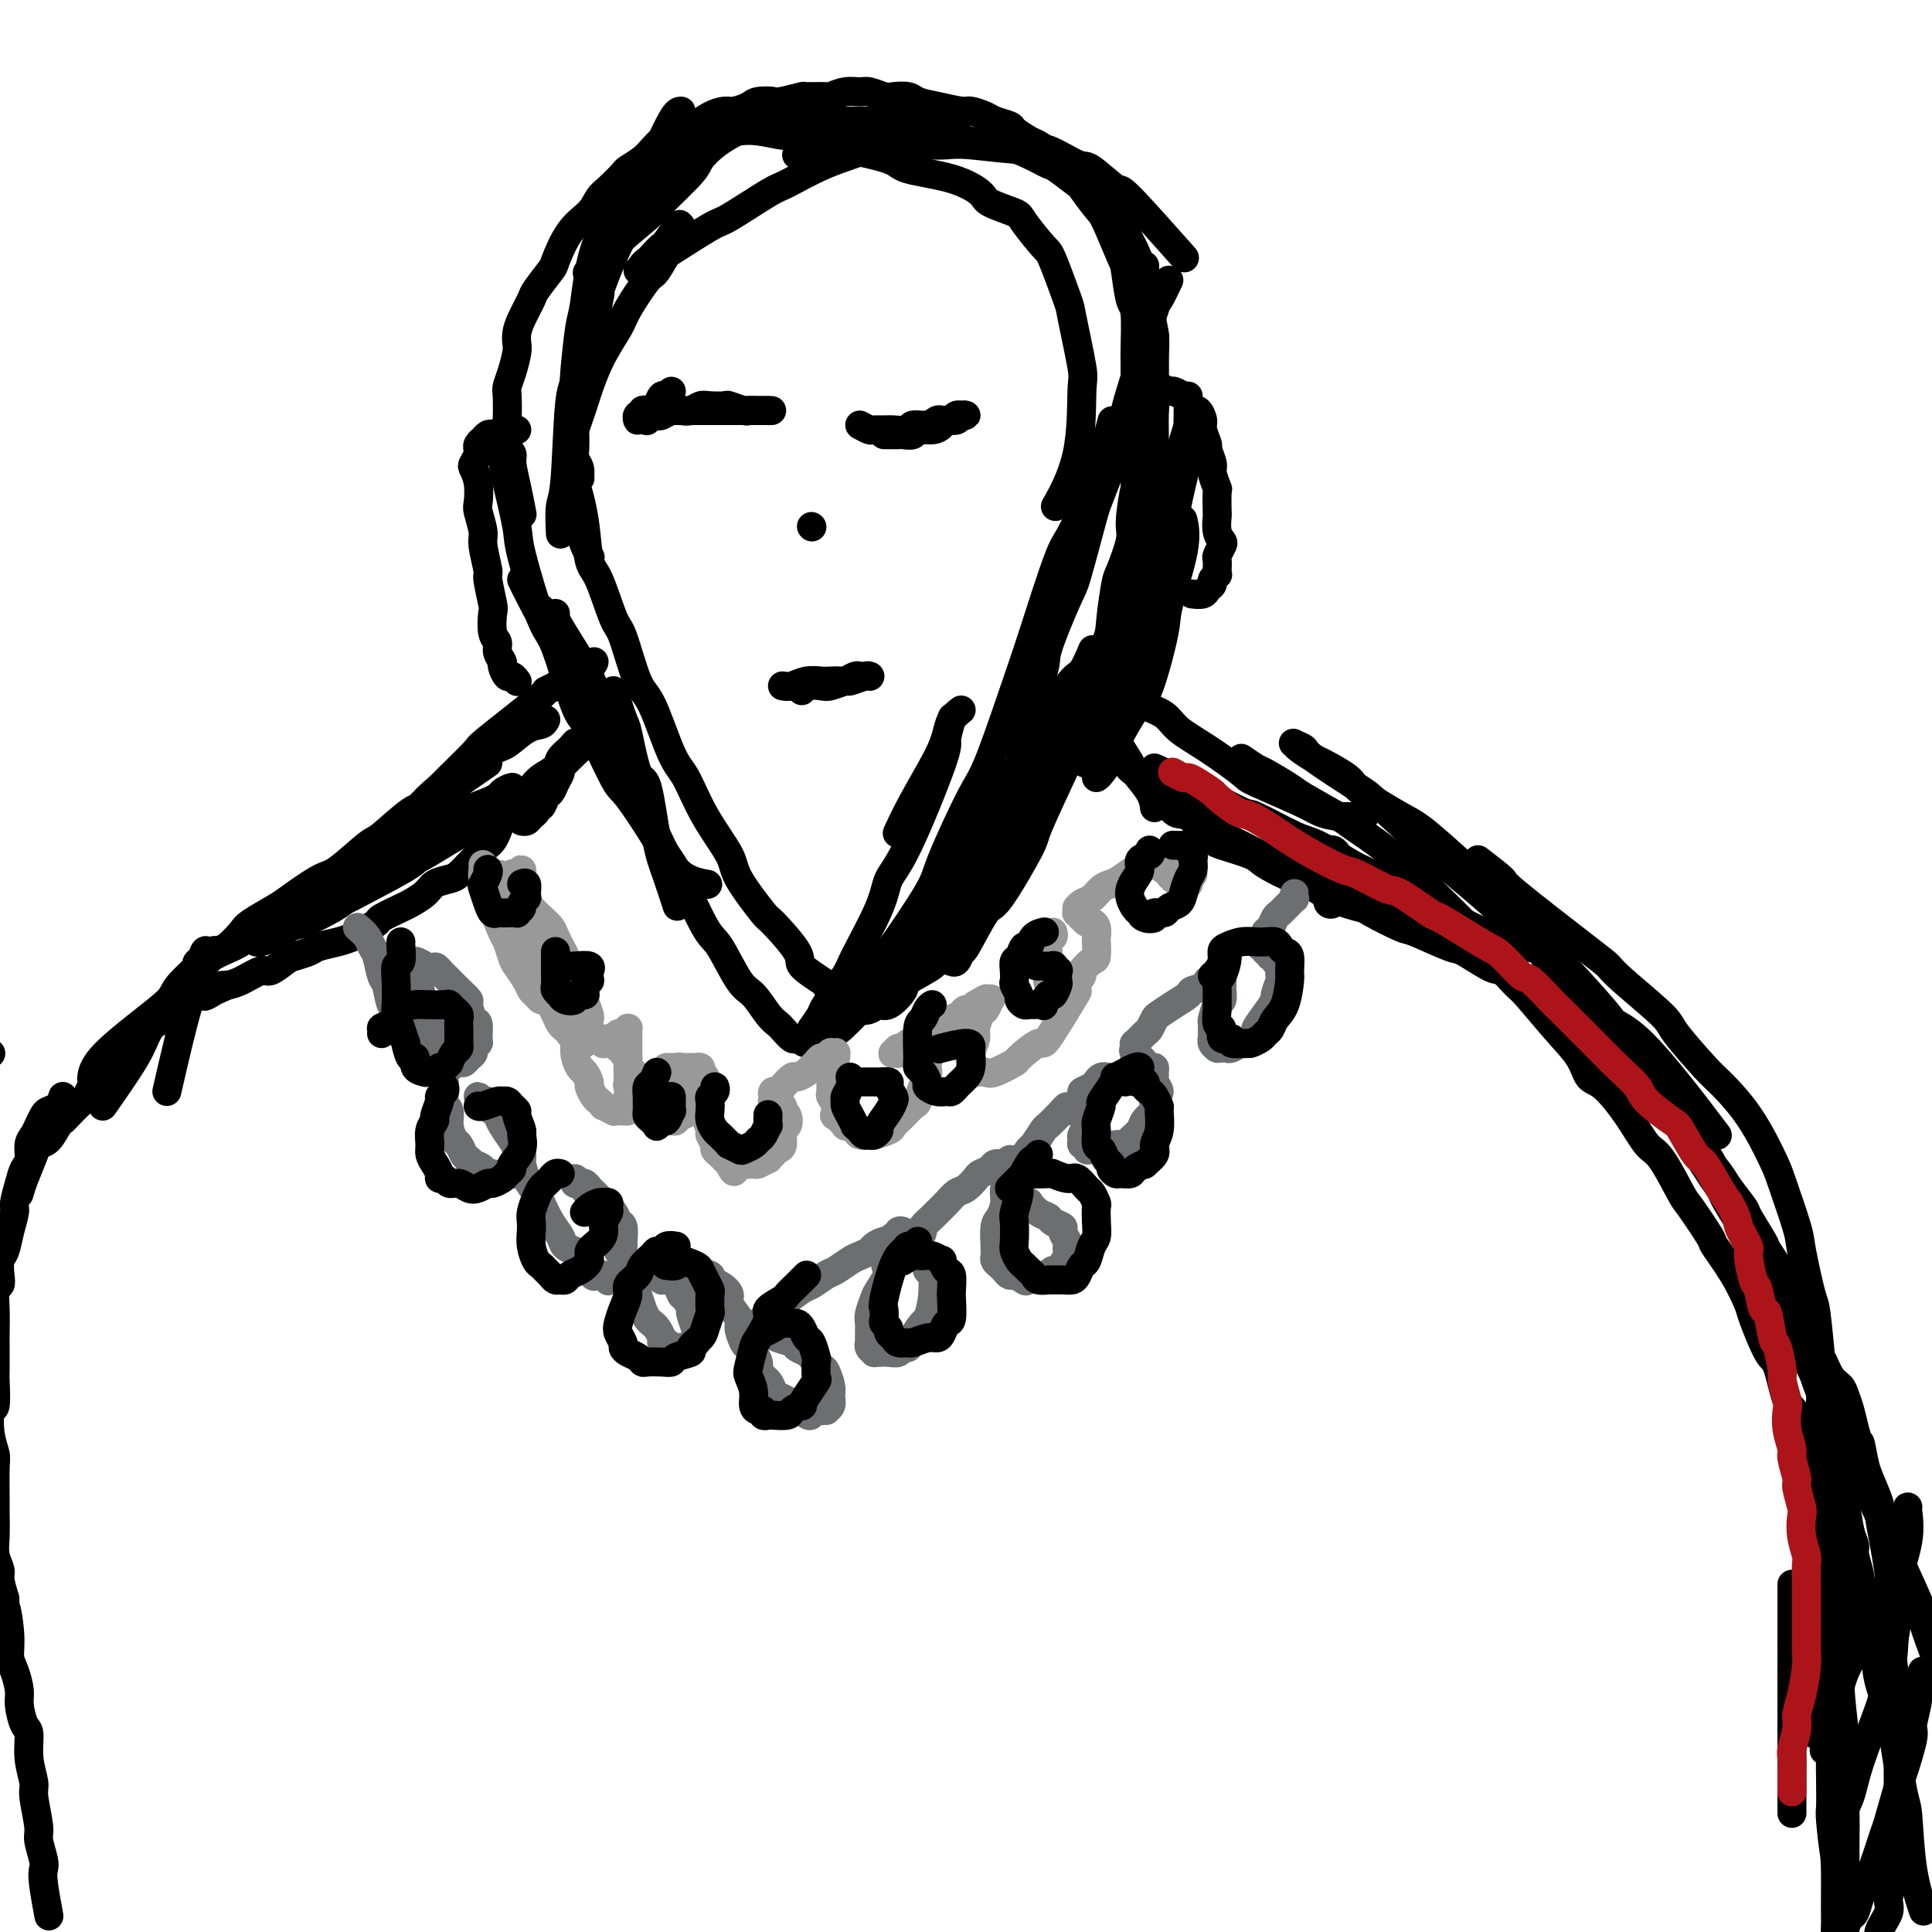 <svg viewBox='0 0 400 400' version='1.1' xmlns='http://www.w3.org/2000/svg' xmlns:xlink='http://www.w3.org/1999/xlink'><g fill='none' stroke='#000000' stroke-width='6' stroke-linecap='round' stroke-linejoin='round'><path d='M239,64c0.079,-1.074 0.158,-2.148 0,-3c-0.158,-0.852 -0.552,-1.482 -1,-2c-0.448,-0.518 -0.950,-0.924 -1,-1c-0.050,-0.076 0.352,0.179 0,-1c-0.352,-1.179 -1.459,-3.791 -2,-5c-0.541,-1.209 -0.515,-1.016 -1,-2c-0.485,-0.984 -1.481,-3.144 -2,-4c-0.519,-0.856 -0.563,-0.408 -1,-1c-0.437,-0.592 -1.269,-2.225 -2,-3c-0.731,-0.775 -1.360,-0.693 -2,-1c-0.640,-0.307 -1.290,-1.002 -2,-2c-0.710,-0.998 -1.478,-2.299 -2,-3c-0.522,-0.701 -0.796,-0.803 -1,-1c-0.204,-0.197 -0.339,-0.490 -1,-1c-0.661,-0.510 -1.849,-1.236 -3,-2c-1.151,-0.764 -2.266,-1.567 -3,-2c-0.734,-0.433 -1.087,-0.497 -2,-1c-0.913,-0.503 -2.384,-1.445 -3,-2c-0.616,-0.555 -0.375,-0.722 -1,-1c-0.625,-0.278 -2.116,-0.666 -3,-1c-0.884,-0.334 -1.161,-0.614 -2,-1c-0.839,-0.386 -2.240,-0.878 -3,-1c-0.760,-0.122 -0.879,0.125 -2,0c-1.121,-0.125 -3.244,-0.621 -5,-1c-1.756,-0.379 -3.146,-0.641 -4,-1c-0.854,-0.359 -1.173,-0.814 -2,-1c-0.827,-0.186 -2.163,-0.103 -3,0c-0.837,0.103 -1.174,0.228 -2,0c-0.826,-0.228 -2.140,-0.807 -3,-1c-0.860,-0.193 -1.264,0.001 -2,0c-0.736,-0.001 -1.802,-0.197 -3,0c-1.198,0.197 -2.528,0.788 -3,1c-0.472,0.212 -0.085,0.047 -1,0c-0.915,-0.047 -3.131,0.026 -4,0c-0.869,-0.026 -0.391,-0.150 -1,0c-0.609,0.150 -2.304,0.575 -4,1'/><path d='M162,21c-3.077,0.321 -1.768,0.124 -2,0c-0.232,-0.124 -2.004,-0.175 -3,0c-0.996,0.175 -1.215,0.575 -2,1c-0.785,0.425 -2.134,0.873 -3,1c-0.866,0.127 -1.247,-0.068 -2,0c-0.753,0.068 -1.878,0.399 -3,1c-1.122,0.601 -2.240,1.474 -3,2c-0.760,0.526 -1.161,0.707 -2,1c-0.839,0.293 -2.117,0.699 -3,1c-0.883,0.301 -1.373,0.499 -2,1c-0.627,0.501 -1.393,1.307 -2,2c-0.607,0.693 -1.055,1.273 -2,2c-0.945,0.727 -2.387,1.601 -3,2c-0.613,0.399 -0.397,0.323 -1,1c-0.603,0.677 -2.025,2.108 -3,3c-0.975,0.892 -1.502,1.244 -2,2c-0.498,0.756 -0.967,1.915 -2,3c-1.033,1.085 -2.629,2.095 -4,4c-1.371,1.905 -2.518,4.705 -3,6c-0.482,1.295 -0.301,1.085 -1,2c-0.699,0.915 -2.279,2.956 -3,4c-0.721,1.044 -0.585,1.093 -1,2c-0.415,0.907 -1.382,2.672 -2,4c-0.618,1.328 -0.887,2.219 -1,3c-0.113,0.781 -0.069,1.453 0,2c0.069,0.547 0.162,0.970 0,2c-0.162,1.030 -0.580,2.668 -1,4c-0.420,1.332 -0.840,2.360 -1,3c-0.160,0.640 -0.058,0.893 0,2c0.058,1.107 0.071,3.067 0,5c-0.071,1.933 -0.225,3.839 0,5c0.225,1.161 0.831,1.576 1,2c0.169,0.424 -0.099,0.856 0,2c0.099,1.144 0.565,3.000 1,5c0.435,2.000 0.839,4.143 1,5c0.161,0.857 0.081,0.429 0,0'/><path d='M115,127c-0.237,0.239 -0.475,0.479 1,3c1.475,2.521 4.662,7.324 6,10c1.338,2.676 0.828,3.225 1,4c0.172,0.775 1.025,1.775 2,3c0.975,1.225 2.070,2.676 3,4c0.930,1.324 1.694,2.521 2,3c0.306,0.479 0.153,0.239 0,0'/><path d='M127,143c0.780,2.435 1.560,4.871 2,6c0.440,1.129 0.540,0.953 1,3c0.460,2.047 1.279,6.318 2,8c0.721,1.682 1.342,0.774 2,3c0.658,2.226 1.352,7.586 2,11c0.648,3.414 1.252,4.881 2,7c0.748,2.119 1.642,4.891 2,6c0.358,1.109 0.179,0.554 0,0'/><path d='M168,213c0.847,-1.210 1.694,-2.419 2,-3c0.306,-0.581 0.069,-0.532 1,-2c0.931,-1.468 3.028,-4.452 4,-6c0.972,-1.548 0.818,-1.658 2,-4c1.182,-2.342 3.699,-6.914 5,-10c1.301,-3.086 1.386,-4.684 2,-6c0.614,-1.316 1.759,-2.350 4,-7c2.241,-4.650 5.580,-12.917 7,-17c1.420,-4.083 0.921,-3.984 1,-5c0.079,-1.016 0.737,-3.147 1,-4c0.263,-0.853 0.132,-0.426 0,0'/><path d='M199,147c-0.759,0.597 -1.517,1.194 -2,2c-0.483,0.806 -0.690,1.821 -1,3c-0.310,1.179 -0.722,2.522 -2,5c-1.278,2.478 -3.421,6.090 -5,9c-1.579,2.910 -2.594,5.117 -3,6c-0.406,0.883 -0.203,0.441 0,0'/><path d='M178,205c0.622,-1.035 1.245,-2.070 2,-3c0.755,-0.930 1.644,-1.755 4,-5c2.356,-3.245 6.179,-8.911 8,-12c1.821,-3.089 1.640,-3.603 3,-7c1.360,-3.397 4.262,-9.677 6,-13c1.738,-3.323 2.311,-3.687 4,-8c1.689,-4.313 4.493,-12.574 6,-17c1.507,-4.426 1.718,-5.016 3,-9c1.282,-3.984 3.636,-11.363 5,-15c1.364,-3.637 1.737,-3.532 3,-6c1.263,-2.468 3.417,-7.511 5,-12c1.583,-4.489 2.595,-8.426 3,-10c0.405,-1.574 0.202,-0.787 0,0'/><path d='M242,58c-0.791,1.664 -1.582,3.328 -2,4c-0.418,0.672 -0.462,0.353 -1,2c-0.538,1.647 -1.570,5.260 -2,7c-0.430,1.740 -0.260,1.605 -1,4c-0.740,2.395 -2.391,7.318 -3,10c-0.609,2.682 -0.177,3.123 -1,6c-0.823,2.877 -2.901,8.189 -4,11c-1.099,2.811 -1.219,3.120 -2,6c-0.781,2.880 -2.222,8.331 -3,11c-0.778,2.669 -0.892,2.554 -2,5c-1.108,2.446 -3.211,7.451 -4,10c-0.789,2.549 -0.263,2.642 -1,5c-0.737,2.358 -2.737,6.981 -4,10c-1.263,3.019 -1.789,4.434 -2,5c-0.211,0.566 -0.105,0.283 0,0'/><path d='M104,94c-0.053,0.107 -0.106,0.215 0,1c0.106,0.785 0.372,2.249 1,5c0.628,2.751 1.617,6.790 2,9c0.383,2.210 0.158,2.590 1,6c0.842,3.410 2.751,9.849 4,13c1.249,3.151 1.840,3.012 3,6c1.160,2.988 2.890,9.101 4,12c1.110,2.899 1.600,2.583 3,5c1.400,2.417 3.710,7.565 5,10c1.290,2.435 1.558,2.155 3,4c1.442,1.845 4.057,5.814 6,9c1.943,3.186 3.216,5.589 5,7c1.784,1.411 4.081,1.832 5,2c0.919,0.168 0.459,0.084 0,0'/><path d='M108,120c0.447,0.925 0.893,1.850 2,4c1.107,2.150 2.874,5.525 4,7c1.126,1.475 1.610,1.052 3,4c1.390,2.948 3.686,9.269 5,12c1.314,2.731 1.647,1.874 4,6c2.353,4.126 6.726,13.236 9,18c2.274,4.764 2.450,5.182 3,6c0.550,0.818 1.473,2.037 3,5c1.527,2.963 3.658,7.669 5,10c1.342,2.331 1.893,2.288 3,4c1.107,1.712 2.768,5.178 4,7c1.232,1.822 2.036,1.999 3,3c0.964,1.001 2.089,2.827 3,4c0.911,1.173 1.609,1.692 2,2c0.391,0.308 0.474,0.405 1,1c0.526,0.595 1.496,1.686 2,2c0.504,0.314 0.541,-0.151 1,0c0.459,0.151 1.338,0.917 2,1c0.662,0.083 1.107,-0.517 2,-1c0.893,-0.483 2.234,-0.849 3,-1c0.766,-0.151 0.955,-0.087 2,-1c1.045,-0.913 2.944,-2.801 4,-4c1.056,-1.199 1.270,-1.707 3,-4c1.730,-2.293 4.976,-6.370 7,-9c2.024,-2.630 2.825,-3.812 5,-7c2.175,-3.188 5.723,-8.381 9,-14c3.277,-5.619 6.283,-11.664 8,-15c1.717,-3.336 2.145,-3.963 4,-7c1.855,-3.037 5.136,-8.484 7,-11c1.864,-2.516 2.309,-2.100 3,-3c0.691,-0.900 1.626,-3.114 2,-4c0.374,-0.886 0.187,-0.443 0,0'/><path d='M201,192c-0.226,0.002 -0.453,0.005 -1,1c-0.547,0.995 -1.415,2.984 -2,4c-0.585,1.016 -0.886,1.059 -1,1c-0.114,-0.059 -0.041,-0.220 0,0c0.041,0.220 0.050,0.822 0,1c-0.050,0.178 -0.157,-0.069 0,0c0.157,0.069 0.580,0.455 1,0c0.420,-0.455 0.838,-1.751 1,-2c0.162,-0.249 0.067,0.549 1,-1c0.933,-1.549 2.894,-5.444 4,-7c1.106,-1.556 1.356,-0.772 3,-3c1.644,-2.228 4.683,-7.467 6,-10c1.317,-2.533 0.914,-2.358 2,-5c1.086,-2.642 3.663,-8.100 5,-11c1.337,-2.900 1.433,-3.243 2,-6c0.567,-2.757 1.604,-7.928 3,-12c1.396,-4.072 3.152,-7.045 4,-9c0.848,-1.955 0.787,-2.893 1,-5c0.213,-2.107 0.701,-5.384 1,-7c0.299,-1.616 0.409,-1.571 1,-3c0.591,-1.429 1.664,-4.330 2,-6c0.336,-1.670 -0.065,-2.107 0,-4c0.065,-1.893 0.596,-5.242 1,-7c0.404,-1.758 0.683,-1.924 1,-3c0.317,-1.076 0.674,-3.060 1,-5c0.326,-1.940 0.623,-3.834 1,-5c0.377,-1.166 0.834,-1.604 1,-3c0.166,-1.396 0.041,-3.752 0,-5c-0.041,-1.248 0.003,-1.390 0,-3c-0.003,-1.610 -0.052,-4.690 0,-6c0.052,-1.310 0.206,-0.851 0,-2c-0.206,-1.149 -0.773,-3.904 -1,-5c-0.227,-1.096 -0.113,-0.531 0,-1c0.113,-0.469 0.227,-1.973 0,-3c-0.227,-1.027 -0.793,-1.579 -1,-2c-0.207,-0.421 -0.055,-0.712 0,-1c0.055,-0.288 0.014,-0.574 0,-1c-0.014,-0.426 -0.001,-0.993 0,-1c0.001,-0.007 -0.010,0.544 0,1c0.010,0.456 0.041,0.815 0,1c-0.041,0.185 -0.155,0.196 0,1c0.155,0.804 0.577,2.402 1,4'/><path d='M238,62c0.094,0.882 -0.171,0.587 0,2c0.171,1.413 0.779,4.533 1,6c0.221,1.467 0.056,1.282 0,4c-0.056,2.718 -0.002,8.338 0,11c0.002,2.662 -0.048,2.367 0,5c0.048,2.633 0.196,8.196 0,13c-0.196,4.804 -0.734,8.849 -1,11c-0.266,2.151 -0.259,2.407 -1,5c-0.741,2.593 -2.230,7.522 -3,10c-0.770,2.478 -0.821,2.506 -2,5c-1.179,2.494 -3.486,7.455 -5,10c-1.514,2.545 -2.237,2.675 -4,5c-1.763,2.325 -4.567,6.846 -7,11c-2.433,4.154 -4.494,7.940 -6,10c-1.506,2.060 -2.456,2.395 -4,4c-1.544,1.605 -3.680,4.482 -5,6c-1.320,1.518 -1.822,1.678 -3,3c-1.178,1.322 -3.033,3.806 -4,5c-0.967,1.194 -1.047,1.098 -2,2c-0.953,0.902 -2.778,2.802 -4,4c-1.222,1.198 -1.841,1.693 -2,2c-0.159,0.307 0.143,0.424 0,1c-0.143,0.576 -0.729,1.611 -1,2c-0.271,0.389 -0.227,0.133 0,0c0.227,-0.133 0.636,-0.142 1,0c0.364,0.142 0.682,0.436 1,0c0.318,-0.436 0.635,-1.602 1,-2c0.365,-0.398 0.779,-0.027 2,-1c1.221,-0.973 3.248,-3.289 4,-4c0.752,-0.711 0.228,0.183 2,-2c1.772,-2.183 5.841,-7.443 8,-10c2.159,-2.557 2.410,-2.411 3,-3c0.590,-0.589 1.521,-1.913 2,-3c0.479,-1.087 0.506,-1.938 1,-3c0.494,-1.062 1.453,-2.337 2,-3c0.547,-0.663 0.681,-0.714 1,-1c0.319,-0.286 0.823,-0.805 1,-1c0.177,-0.195 0.027,-0.065 0,0c-0.027,0.065 0.067,0.065 0,0c-0.067,-0.065 -0.297,-0.194 -1,1c-0.703,1.194 -1.879,3.712 -3,6c-1.121,2.288 -2.186,4.347 -3,6c-0.814,1.653 -1.375,2.901 -2,4c-0.625,1.099 -1.312,2.050 -2,3'/><path d='M203,186c-2.376,4.187 -2.816,4.653 -4,6c-1.184,1.347 -3.112,3.574 -4,5c-0.888,1.426 -0.738,2.052 -2,3c-1.262,0.948 -3.938,2.219 -5,3c-1.062,0.781 -0.512,1.072 -1,2c-0.488,0.928 -2.014,2.495 -3,3c-0.986,0.505 -1.433,-0.050 -2,0c-0.567,0.050 -1.254,0.705 -2,1c-0.746,0.295 -1.553,0.229 -2,0c-0.447,-0.229 -0.536,-0.623 -1,-1c-0.464,-0.377 -1.302,-0.738 -2,-1c-0.698,-0.262 -1.254,-0.426 -2,-1c-0.746,-0.574 -1.682,-1.560 -2,-2c-0.318,-0.440 -0.017,-0.336 -1,-1c-0.983,-0.664 -3.248,-2.096 -4,-3c-0.752,-0.904 0.009,-1.281 -1,-3c-1.009,-1.719 -3.788,-4.781 -5,-6c-1.212,-1.219 -0.856,-0.595 -2,-2c-1.144,-1.405 -3.789,-4.837 -5,-7c-1.211,-2.163 -0.989,-3.056 -2,-5c-1.011,-1.944 -3.257,-4.940 -5,-8c-1.743,-3.060 -2.985,-6.183 -4,-8c-1.015,-1.817 -1.804,-2.329 -3,-5c-1.196,-2.671 -2.799,-7.500 -4,-10c-1.201,-2.500 -1.999,-2.672 -3,-5c-1.001,-2.328 -2.204,-6.814 -3,-9c-0.796,-2.186 -1.186,-2.072 -2,-4c-0.814,-1.928 -2.051,-5.899 -3,-8c-0.949,-2.101 -1.609,-2.334 -2,-4c-0.391,-1.666 -0.513,-4.767 -1,-8c-0.487,-3.233 -1.339,-6.598 -2,-8c-0.661,-1.402 -1.132,-0.843 -1,-3c0.132,-2.157 0.866,-7.032 1,-9c0.134,-1.968 -0.331,-1.030 0,-3c0.331,-1.970 1.460,-6.848 2,-9c0.540,-2.152 0.492,-1.579 1,-4c0.508,-2.421 1.574,-7.834 2,-10c0.426,-2.166 0.213,-1.083 0,0'/><path d='M141,23c-0.445,0.010 -0.890,0.020 -2,2c-1.110,1.980 -2.887,5.929 -4,8c-1.113,2.071 -1.564,2.265 -3,5c-1.436,2.735 -3.856,8.011 -5,11c-1.144,2.989 -1.010,3.691 -2,7c-0.990,3.309 -3.104,9.226 -4,12c-0.896,2.774 -0.574,2.404 -1,5c-0.426,2.596 -1.599,8.157 -2,11c-0.401,2.843 -0.030,2.969 0,5c0.030,2.031 -0.281,5.967 0,10c0.281,4.033 1.152,8.163 2,11c0.848,2.837 1.671,4.382 2,5c0.329,0.618 0.165,0.309 0,0'/><path d='M133,35c0.848,-0.405 1.695,-0.810 2,-1c0.305,-0.190 0.067,-0.165 1,-1c0.933,-0.835 3.037,-2.530 4,-3c0.963,-0.470 0.786,0.285 2,0c1.214,-0.285 3.818,-1.609 5,-2c1.182,-0.391 0.941,0.151 2,0c1.059,-0.151 3.418,-0.995 6,-1c2.582,-0.005 5.385,0.828 7,1c1.615,0.172 2.040,-0.315 4,0c1.960,0.315 5.453,1.434 7,2c1.547,0.566 1.147,0.578 3,1c1.853,0.422 5.960,1.253 8,2c2.040,0.747 2.015,1.408 4,2c1.985,0.592 5.982,1.114 9,2c3.018,0.886 5.057,2.136 6,3c0.943,0.864 0.789,1.342 2,2c1.211,0.658 3.785,1.497 5,2c1.215,0.503 1.070,0.669 2,2c0.930,1.331 2.936,3.828 4,5c1.064,1.172 1.185,1.019 2,3c0.815,1.981 2.324,6.097 3,8c0.676,1.903 0.520,1.594 1,4c0.480,2.406 1.595,7.529 2,10c0.405,2.471 0.098,2.291 0,5c-0.098,2.709 0.012,8.306 -1,13c-1.012,4.694 -3.146,8.484 -4,10c-0.854,1.516 -0.427,0.758 0,0'/><path d='M119,154c0.091,-0.211 0.183,-0.422 0,0c-0.183,0.422 -0.640,1.478 -1,2c-0.360,0.522 -0.621,0.511 -1,1c-0.379,0.489 -0.875,1.478 -1,2c-0.125,0.522 0.122,0.579 0,1c-0.122,0.421 -0.611,1.208 -1,2c-0.389,0.792 -0.678,1.588 -1,2c-0.322,0.412 -0.678,0.439 -1,1c-0.322,0.561 -0.611,1.657 -1,2c-0.389,0.343 -0.878,-0.066 -1,0c-0.122,0.066 0.125,0.606 0,1c-0.125,0.394 -0.621,0.642 -1,1c-0.379,0.358 -0.640,0.827 -1,1c-0.360,0.173 -0.817,0.049 -1,0c-0.183,-0.049 -0.091,-0.025 0,0'/><path d='M226,140c-0.060,-0.200 -0.120,-0.401 0,0c0.120,0.401 0.422,1.403 1,3c0.578,1.597 1.434,3.787 2,5c0.566,1.213 0.841,1.447 1,2c0.159,0.553 0.200,1.423 1,3c0.800,1.577 2.358,3.859 3,5c0.642,1.141 0.368,1.141 1,2c0.632,0.859 2.170,2.577 3,4c0.830,1.423 0.951,2.549 1,3c0.049,0.451 0.024,0.225 0,0'/><path d='M225,145c0.473,0.845 0.946,1.690 1,2c0.054,0.310 -0.310,0.085 0,1c0.310,0.915 1.296,2.969 2,4c0.704,1.031 1.126,1.037 2,2c0.874,0.963 2.200,2.881 3,4c0.800,1.119 1.076,1.438 2,2c0.924,0.562 2.498,1.368 4,3c1.502,1.632 2.931,4.090 4,5c1.069,0.910 1.777,0.273 3,1c1.223,0.727 2.961,2.819 4,4c1.039,1.181 1.379,1.452 3,2c1.621,0.548 4.524,1.371 6,2c1.476,0.629 1.524,1.062 3,2c1.476,0.938 4.379,2.382 6,3c1.621,0.618 1.958,0.411 3,1c1.042,0.589 2.788,1.973 5,3c2.212,1.027 4.890,1.698 6,2c1.110,0.302 0.650,0.236 2,1c1.350,0.764 4.508,2.359 6,3c1.492,0.641 1.317,0.328 3,1c1.683,0.672 5.223,2.328 7,3c1.777,0.672 1.792,0.358 3,1c1.208,0.642 3.608,2.240 5,3c1.392,0.760 1.774,0.683 3,1c1.226,0.317 3.296,1.028 5,2c1.704,0.972 3.044,2.204 4,3c0.956,0.796 1.529,1.156 3,2c1.471,0.844 3.840,2.174 5,3c1.160,0.826 1.109,1.150 2,2c0.891,0.850 2.723,2.228 4,3c1.277,0.772 2.000,0.940 3,2c1.000,1.060 2.278,3.013 3,4c0.722,0.987 0.889,1.007 2,2c1.111,0.993 3.165,2.959 4,4c0.835,1.041 0.451,1.157 1,2c0.549,0.843 2.029,2.412 3,4c0.971,1.588 1.431,3.196 2,4c0.569,0.804 1.245,0.803 2,2c0.755,1.197 1.588,3.591 2,5c0.412,1.409 0.403,1.831 1,3c0.597,1.169 1.798,3.084 3,5'/><path d='M360,253c3.710,5.702 1.484,2.456 1,2c-0.484,-0.456 0.772,1.877 2,4c1.228,2.123 2.427,4.037 3,5c0.573,0.963 0.520,0.976 1,2c0.480,1.024 1.495,3.058 2,4c0.505,0.942 0.502,0.793 1,2c0.498,1.207 1.496,3.769 2,5c0.504,1.231 0.512,1.131 1,2c0.488,0.869 1.454,2.707 2,4c0.546,1.293 0.672,2.041 1,3c0.328,0.959 0.857,2.129 1,3c0.143,0.871 -0.101,1.442 0,2c0.101,0.558 0.548,1.105 1,2c0.452,0.895 0.908,2.140 1,3c0.092,0.860 -0.182,1.334 0,2c0.182,0.666 0.818,1.523 1,2c0.182,0.477 -0.092,0.575 0,1c0.092,0.425 0.551,1.178 1,3c0.449,1.822 0.890,4.712 1,6c0.110,1.288 -0.110,0.972 0,2c0.110,1.028 0.550,3.400 1,5c0.450,1.600 0.909,2.429 1,3c0.091,0.571 -0.187,0.885 0,2c0.187,1.115 0.838,3.030 1,4c0.162,0.970 -0.163,0.994 0,2c0.163,1.006 0.816,2.995 1,4c0.184,1.005 -0.101,1.028 0,2c0.101,0.972 0.587,2.895 1,4c0.413,1.105 0.751,1.393 1,3c0.249,1.607 0.407,4.534 1,7c0.593,2.466 1.621,4.472 2,6c0.379,1.528 0.108,2.580 0,3c-0.108,0.420 -0.054,0.210 0,0'/><path d='M127,150c-0.253,0.303 -0.506,0.606 -1,1c-0.494,0.394 -1.231,0.878 -2,1c-0.769,0.122 -1.572,-0.119 -2,0c-0.428,0.119 -0.480,0.598 -1,1c-0.520,0.402 -1.508,0.726 -2,1c-0.492,0.274 -0.489,0.497 -1,1c-0.511,0.503 -1.536,1.284 -2,2c-0.464,0.716 -0.366,1.365 -1,2c-0.634,0.635 -2.000,1.254 -3,2c-1.000,0.746 -1.634,1.617 -2,2c-0.366,0.383 -0.465,0.276 -1,1c-0.535,0.724 -1.505,2.278 -2,3c-0.495,0.722 -0.514,0.614 -1,1c-0.486,0.386 -1.439,1.268 -2,2c-0.561,0.732 -0.732,1.313 -1,2c-0.268,0.687 -0.634,1.478 -1,2c-0.366,0.522 -0.731,0.773 -1,1c-0.269,0.227 -0.441,0.428 -1,1c-0.559,0.572 -1.505,1.515 -2,2c-0.495,0.485 -0.540,0.514 -1,1c-0.460,0.486 -1.335,1.430 -2,2c-0.665,0.570 -1.120,0.768 -2,1c-0.880,0.232 -2.184,0.500 -3,1c-0.816,0.500 -1.144,1.232 -2,2c-0.856,0.768 -2.239,1.571 -3,2c-0.761,0.429 -0.899,0.482 -2,1c-1.101,0.518 -3.164,1.501 -4,2c-0.836,0.499 -0.444,0.515 -1,1c-0.556,0.485 -2.059,1.439 -3,2c-0.941,0.561 -1.320,0.728 -2,1c-0.680,0.272 -1.661,0.649 -3,1c-1.339,0.351 -3.034,0.676 -4,1c-0.966,0.324 -1.201,0.645 -2,1c-0.799,0.355 -2.160,0.743 -3,1c-0.840,0.257 -1.159,0.384 -2,1c-0.841,0.616 -2.205,1.722 -3,2c-0.795,0.278 -1.022,-0.271 -2,0c-0.978,0.271 -2.708,1.363 -4,2c-1.292,0.637 -2.146,0.818 -3,1'/><path d='M47,204c-7.474,3.433 -2.159,0.517 -1,0c1.159,-0.517 -1.840,1.367 -3,2c-1.160,0.633 -0.482,0.015 -1,0c-0.518,-0.015 -2.232,0.573 -3,1c-0.768,0.427 -0.591,0.692 -1,1c-0.409,0.308 -1.405,0.660 -2,1c-0.595,0.340 -0.790,0.668 -1,1c-0.210,0.332 -0.437,0.667 -1,1c-0.563,0.333 -1.464,0.665 -2,1c-0.536,0.335 -0.707,0.672 -1,1c-0.293,0.328 -0.707,0.645 -1,1c-0.293,0.355 -0.463,0.747 -1,1c-0.537,0.253 -1.439,0.369 -2,1c-0.561,0.631 -0.779,1.779 -1,2c-0.221,0.221 -0.444,-0.485 -1,0c-0.556,0.485 -1.445,2.162 -2,3c-0.555,0.838 -0.777,0.838 -1,1c-0.223,0.162 -0.449,0.484 -1,1c-0.551,0.516 -1.429,1.224 -2,2c-0.571,0.776 -0.835,1.620 -1,2c-0.165,0.380 -0.232,0.294 -1,1c-0.768,0.706 -2.237,2.202 -3,3c-0.763,0.798 -0.819,0.897 -1,1c-0.181,0.103 -0.486,0.212 -1,1c-0.514,0.788 -1.238,2.257 -2,3c-0.762,0.743 -1.563,0.760 -2,1c-0.437,0.240 -0.509,0.704 -1,2c-0.491,1.296 -1.401,3.426 -2,5c-0.599,1.574 -0.885,2.593 -1,3c-0.115,0.407 -0.057,0.204 0,0'/><path d='M-2,218c0.000,0.000 0.100,0.100 0.1,0.1'/><path d='M13,227c-0.220,0.750 -0.440,1.499 -1,2c-0.560,0.501 -1.461,0.752 -2,1c-0.539,0.248 -0.718,0.493 -1,1c-0.282,0.507 -0.667,1.276 -1,2c-0.333,0.724 -0.614,1.403 -1,2c-0.386,0.597 -0.878,1.112 -1,2c-0.122,0.888 0.126,2.148 0,3c-0.126,0.852 -0.625,1.298 -1,2c-0.375,0.702 -0.625,1.662 -1,3c-0.375,1.338 -0.875,3.053 -1,4c-0.125,0.947 0.124,1.125 0,2c-0.124,0.875 -0.621,2.448 -1,4c-0.379,1.552 -0.641,3.082 -1,4c-0.359,0.918 -0.814,1.223 -1,2c-0.186,0.777 -0.102,2.025 0,3c0.102,0.975 0.224,1.675 0,2c-0.224,0.325 -0.792,0.273 -1,1c-0.208,0.727 -0.056,2.232 0,4c0.056,1.768 0.016,3.799 0,5c-0.016,1.201 -0.008,1.572 0,3c0.008,1.428 0.015,3.915 0,5c-0.015,1.085 -0.053,0.770 0,2c0.053,1.230 0.196,4.006 0,5c-0.196,0.994 -0.732,0.206 -1,1c-0.268,0.794 -0.268,3.169 0,5c0.268,1.831 0.804,3.119 1,4c0.196,0.881 0.051,1.355 0,3c-0.051,1.645 -0.010,4.461 0,6c0.010,1.539 -0.012,1.800 0,3c0.012,1.200 0.059,3.338 0,5c-0.059,1.662 -0.222,2.848 0,4c0.222,1.152 0.829,2.272 1,3c0.171,0.728 -0.094,1.065 0,2c0.094,0.935 0.547,2.467 1,4'/><path d='M1,331c0.246,10.123 -0.140,3.429 0,2c0.140,-1.429 0.807,2.405 1,5c0.193,2.595 -0.089,3.949 0,5c0.089,1.051 0.550,1.798 1,3c0.450,1.202 0.890,2.858 1,4c0.110,1.142 -0.110,1.770 0,3c0.110,1.230 0.550,3.064 1,4c0.450,0.936 0.909,0.975 1,2c0.091,1.025 -0.187,3.035 0,5c0.187,1.965 0.838,3.885 1,5c0.162,1.115 -0.167,1.425 0,3c0.167,1.575 0.828,4.413 1,6c0.172,1.587 -0.146,1.922 0,3c0.146,1.078 0.757,2.899 1,4c0.243,1.101 0.117,1.481 0,2c-0.117,0.519 -0.224,1.178 0,3c0.224,1.822 0.778,4.806 1,6c0.222,1.194 0.111,0.597 0,0'/><path d='M398,346c0.122,0.785 0.245,1.570 0,2c-0.245,0.430 -0.857,0.504 -1,1c-0.143,0.496 0.184,1.412 0,3c-0.184,1.588 -0.879,3.848 -1,5c-0.121,1.152 0.333,1.197 0,3c-0.333,1.803 -1.454,5.362 -2,7c-0.546,1.638 -0.517,1.353 -1,3c-0.483,1.647 -1.477,5.227 -2,7c-0.523,1.773 -0.574,1.740 -1,3c-0.426,1.260 -1.227,3.814 -2,6c-0.773,2.186 -1.518,4.005 -2,5c-0.482,0.995 -0.703,1.165 -1,2c-0.297,0.835 -0.672,2.333 -1,3c-0.328,0.667 -0.610,0.501 -1,1c-0.390,0.499 -0.889,1.662 -1,2c-0.111,0.338 0.167,-0.151 0,0c-0.167,0.151 -0.777,0.941 -1,1c-0.223,0.059 -0.059,-0.614 0,-1c0.059,-0.386 0.013,-0.485 0,-1c-0.013,-0.515 0.007,-1.444 0,-2c-0.007,-0.556 -0.040,-0.737 0,-2c0.040,-1.263 0.154,-3.606 0,-5c-0.154,-1.394 -0.578,-1.838 -1,-4c-0.422,-2.162 -0.844,-6.044 -1,-8c-0.156,-1.956 -0.046,-1.988 0,-3c0.046,-1.012 0.026,-3.005 0,-5c-0.026,-1.995 -0.060,-3.992 0,-5c0.060,-1.008 0.212,-1.025 0,-2c-0.212,-0.975 -0.790,-2.906 -1,-4c-0.210,-1.094 -0.052,-1.352 0,-2c0.052,-0.648 -0.001,-1.688 0,-2c0.001,-0.312 0.055,0.104 0,0c-0.055,-0.104 -0.221,-0.729 0,-1c0.221,-0.271 0.829,-0.188 1,0c0.171,0.188 -0.094,0.482 0,1c0.094,0.518 0.547,1.259 1,2'/><path d='M380,356c0.253,0.468 -0.114,0.637 0,3c0.114,2.363 0.710,6.920 1,9c0.290,2.080 0.274,1.684 0,4c-0.274,2.316 -0.806,7.343 -1,10c-0.194,2.657 -0.048,2.943 0,5c0.048,2.057 -0.001,5.885 0,8c0.001,2.115 0.052,2.518 0,4c-0.052,1.482 -0.206,4.042 0,6c0.206,1.958 0.773,3.313 1,4c0.227,0.687 0.113,0.707 0,1c-0.113,0.293 -0.224,0.859 0,1c0.224,0.141 0.782,-0.144 1,0c0.218,0.144 0.095,0.716 0,1c-0.095,0.284 -0.162,0.280 0,0c0.162,-0.280 0.553,-0.837 1,-1c0.447,-0.163 0.951,0.066 1,0c0.049,-0.066 -0.357,-0.428 0,-1c0.357,-0.572 1.477,-1.354 2,-2c0.523,-0.646 0.451,-1.158 1,-2c0.549,-0.842 1.720,-2.016 2,-3c0.280,-0.984 -0.332,-1.779 0,-3c0.332,-1.221 1.610,-2.867 2,-4c0.390,-1.133 -0.106,-1.754 0,-3c0.106,-1.246 0.813,-3.117 1,-4c0.187,-0.883 -0.146,-0.776 0,-2c0.146,-1.224 0.771,-3.778 1,-5c0.229,-1.222 0.061,-1.113 0,-2c-0.061,-0.887 -0.016,-2.772 0,-4c0.016,-1.228 0.004,-1.801 0,-3c-0.004,-1.199 -0.000,-3.026 0,-5c0.000,-1.974 -0.004,-4.095 0,-5c0.004,-0.905 0.015,-0.596 0,-2c-0.015,-1.404 -0.056,-4.523 0,-6c0.056,-1.477 0.207,-1.312 0,-3c-0.207,-1.688 -0.774,-5.230 -1,-7c-0.226,-1.770 -0.112,-1.770 0,-3c0.112,-1.230 0.224,-3.691 0,-6c-0.224,-2.309 -0.782,-4.465 -1,-6c-0.218,-1.535 -0.095,-2.449 0,-3c0.095,-0.551 0.162,-0.738 0,-2c-0.162,-1.262 -0.555,-3.598 -1,-6c-0.445,-2.402 -0.944,-4.871 -1,-6c-0.056,-1.129 0.331,-0.919 0,-2c-0.331,-1.081 -1.380,-3.452 -2,-5c-0.620,-1.548 -0.810,-2.274 -1,-3'/><path d='M386,303c-1.107,-5.883 -0.873,-4.091 -1,-4c-0.127,0.091 -0.614,-1.521 -1,-3c-0.386,-1.479 -0.669,-2.826 -1,-4c-0.331,-1.174 -0.708,-2.177 -1,-3c-0.292,-0.823 -0.497,-1.468 -1,-2c-0.503,-0.532 -1.303,-0.950 -2,-2c-0.697,-1.050 -1.290,-2.731 -2,-4c-0.710,-1.269 -1.536,-2.126 -2,-3c-0.464,-0.874 -0.566,-1.765 -1,-3c-0.434,-1.235 -1.199,-2.813 -2,-4c-0.801,-1.187 -1.637,-1.982 -2,-3c-0.363,-1.018 -0.252,-2.259 -1,-4c-0.748,-1.741 -2.354,-3.982 -3,-5c-0.646,-1.018 -0.331,-0.812 -1,-2c-0.669,-1.188 -2.320,-3.769 -3,-5c-0.680,-1.231 -0.389,-1.114 -1,-2c-0.611,-0.886 -2.125,-2.777 -3,-4c-0.875,-1.223 -1.111,-1.777 -2,-3c-0.889,-1.223 -2.430,-3.113 -4,-5c-1.570,-1.887 -3.167,-3.769 -4,-5c-0.833,-1.231 -0.900,-1.809 -2,-3c-1.100,-1.191 -3.233,-2.995 -4,-4c-0.767,-1.005 -0.167,-1.213 -1,-2c-0.833,-0.787 -3.099,-2.155 -4,-3c-0.901,-0.845 -0.438,-1.166 -1,-2c-0.562,-0.834 -2.151,-2.181 -3,-3c-0.849,-0.819 -0.959,-1.112 -2,-2c-1.041,-0.888 -3.013,-2.372 -4,-3c-0.987,-0.628 -0.988,-0.400 -2,-1c-1.012,-0.600 -3.035,-2.028 -4,-3c-0.965,-0.972 -0.871,-1.487 -2,-2c-1.129,-0.513 -3.479,-1.025 -5,-2c-1.521,-0.975 -2.212,-2.412 -3,-3c-0.788,-0.588 -1.674,-0.327 -3,-1c-1.326,-0.673 -3.092,-2.278 -4,-3c-0.908,-0.722 -0.959,-0.559 -2,-1c-1.041,-0.441 -3.071,-1.484 -4,-2c-0.929,-0.516 -0.756,-0.505 -2,-1c-1.244,-0.495 -3.904,-1.497 -5,-2c-1.096,-0.503 -0.629,-0.506 -2,-1c-1.371,-0.494 -4.580,-1.478 -6,-2c-1.420,-0.522 -1.051,-0.583 -2,-1c-0.949,-0.417 -3.217,-1.189 -5,-2c-1.783,-0.811 -3.081,-1.660 -4,-2c-0.919,-0.340 -1.460,-0.170 -2,0'/><path d='M270,182c-5.879,-2.589 -3.575,-2.060 -3,-2c0.575,0.060 -0.579,-0.349 -2,-1c-1.421,-0.651 -3.108,-1.543 -4,-2c-0.892,-0.457 -0.987,-0.478 -2,-1c-1.013,-0.522 -2.943,-1.545 -4,-2c-1.057,-0.455 -1.240,-0.343 -2,-1c-0.760,-0.657 -2.096,-2.082 -3,-3c-0.904,-0.918 -1.376,-1.329 -2,-2c-0.624,-0.671 -1.399,-1.604 -3,-3c-1.601,-1.396 -4.029,-3.256 -5,-4c-0.971,-0.744 -0.486,-0.372 0,0'/></g>
<g fill='none' stroke='#6D6E70' stroke-width='6' stroke-linecap='round' stroke-linejoin='round'><path d='M74,192c0.756,0.649 1.512,1.299 2,2c0.488,0.701 0.707,1.454 1,2c0.293,0.546 0.660,0.884 1,2c0.340,1.116 0.654,3.008 1,4c0.346,0.992 0.722,1.082 1,2c0.278,0.918 0.456,2.665 1,4c0.544,1.335 1.455,2.259 2,3c0.545,0.741 0.723,1.298 1,2c0.277,0.702 0.651,1.550 1,2c0.349,0.450 0.671,0.503 1,1c0.329,0.497 0.664,1.440 1,2c0.336,0.560 0.672,0.738 1,1c0.328,0.262 0.646,0.607 1,1c0.354,0.393 0.743,0.833 1,1c0.257,0.167 0.384,0.060 1,0c0.616,-0.060 1.723,-0.071 2,0c0.277,0.071 -0.276,0.226 0,0c0.276,-0.226 1.379,-0.834 2,-1c0.621,-0.166 0.759,0.110 1,0c0.241,-0.110 0.586,-0.605 1,-1c0.414,-0.395 0.896,-0.691 1,-1c0.104,-0.309 -0.171,-0.630 0,-1c0.171,-0.370 0.788,-0.789 1,-1c0.212,-0.211 0.020,-0.213 0,-1c-0.020,-0.787 0.133,-2.360 0,-3c-0.133,-0.640 -0.551,-0.347 -1,-1c-0.449,-0.653 -0.928,-2.250 -1,-3c-0.072,-0.750 0.262,-0.651 0,-1c-0.262,-0.349 -1.122,-1.145 -2,-2c-0.878,-0.855 -1.775,-1.769 -2,-2c-0.225,-0.231 0.221,0.220 0,0c-0.221,-0.220 -1.111,-1.110 -2,-2'/><path d='M91,201c-1.372,-1.657 -0.801,-0.301 -1,0c-0.199,0.301 -1.167,-0.455 -2,-1c-0.833,-0.545 -1.529,-0.879 -2,-1c-0.471,-0.121 -0.716,-0.029 -1,0c-0.284,0.029 -0.608,-0.006 -1,0c-0.392,0.006 -0.852,0.055 -1,0c-0.148,-0.055 0.017,-0.212 0,0c-0.017,0.212 -0.216,0.793 0,1c0.216,0.207 0.846,0.040 1,0c0.154,-0.040 -0.169,0.046 0,0c0.169,-0.046 0.829,-0.225 1,0c0.171,0.225 -0.147,0.855 0,1c0.147,0.145 0.758,-0.193 1,0c0.242,0.193 0.115,0.918 0,1c-0.115,0.082 -0.216,-0.477 0,0c0.216,0.477 0.750,1.991 1,3c0.250,1.009 0.215,1.514 1,4c0.785,2.486 2.391,6.953 3,9c0.609,2.047 0.220,1.674 0,2c-0.220,0.326 -0.270,1.350 0,2c0.270,0.650 0.860,0.927 1,2c0.140,1.073 -0.170,2.941 0,4c0.170,1.059 0.819,1.310 1,2c0.181,0.690 -0.107,1.820 0,3c0.107,1.180 0.607,2.411 1,3c0.393,0.589 0.677,0.535 1,1c0.323,0.465 0.683,1.448 1,2c0.317,0.552 0.591,0.674 1,1c0.409,0.326 0.952,0.857 1,1c0.048,0.143 -0.400,-0.100 0,0c0.400,0.100 1.646,0.545 2,1c0.354,0.455 -0.186,0.920 0,1c0.186,0.080 1.097,-0.227 2,0c0.903,0.227 1.797,0.986 2,1c0.203,0.014 -0.285,-0.717 0,-1c0.285,-0.283 1.345,-0.117 2,0c0.655,0.117 0.907,0.185 1,0c0.093,-0.185 0.027,-0.624 0,-1c-0.027,-0.376 -0.013,-0.688 0,-1'/><path d='M107,241c1.309,-0.727 1.081,-1.545 1,-2c-0.081,-0.455 -0.016,-0.546 0,-1c0.016,-0.454 -0.018,-1.269 0,-2c0.018,-0.731 0.089,-1.376 0,-2c-0.089,-0.624 -0.339,-1.225 -1,-2c-0.661,-0.775 -1.735,-1.723 -2,-2c-0.265,-0.277 0.279,0.118 0,0c-0.279,-0.118 -1.380,-0.748 -2,-1c-0.620,-0.252 -0.759,-0.125 -1,0c-0.241,0.125 -0.584,0.248 -1,0c-0.416,-0.248 -0.906,-0.866 -1,-1c-0.094,-0.134 0.209,0.216 0,0c-0.209,-0.216 -0.929,-0.997 -1,-1c-0.071,-0.003 0.506,0.772 1,1c0.494,0.228 0.905,-0.092 1,0c0.095,0.092 -0.125,0.595 0,1c0.125,0.405 0.597,0.712 1,1c0.403,0.288 0.738,0.555 1,1c0.262,0.445 0.450,1.066 1,2c0.550,0.934 1.461,2.180 2,3c0.539,0.820 0.707,1.215 1,2c0.293,0.785 0.711,1.960 1,3c0.289,1.040 0.449,1.945 1,3c0.551,1.055 1.495,2.261 2,3c0.505,0.739 0.573,1.010 1,2c0.427,0.990 1.214,2.698 2,4c0.786,1.302 1.573,2.199 2,3c0.427,0.801 0.495,1.505 1,2c0.505,0.495 1.446,0.781 2,1c0.554,0.219 0.721,0.370 1,1c0.279,0.630 0.670,1.737 1,2c0.330,0.263 0.600,-0.318 1,0c0.400,0.318 0.929,1.536 1,2c0.071,0.464 -0.318,0.173 0,0c0.318,-0.173 1.342,-0.227 2,0c0.658,0.227 0.950,0.735 1,1c0.050,0.265 -0.141,0.288 0,0c0.141,-0.288 0.615,-0.885 1,-1c0.385,-0.115 0.681,0.253 1,0c0.319,-0.253 0.659,-1.126 1,-2'/><path d='M129,262c0.463,-0.800 0.121,-1.299 0,-2c-0.121,-0.701 -0.020,-1.605 0,-2c0.020,-0.395 -0.041,-0.282 0,-1c0.041,-0.718 0.185,-2.268 0,-3c-0.185,-0.732 -0.697,-0.648 -1,-1c-0.303,-0.352 -0.397,-1.142 -1,-2c-0.603,-0.858 -1.716,-1.784 -2,-2c-0.284,-0.216 0.261,0.278 0,0c-0.261,-0.278 -1.328,-1.328 -2,-2c-0.672,-0.672 -0.950,-0.965 -1,-1c-0.050,-0.035 0.127,0.188 0,0c-0.127,-0.188 -0.557,-0.788 -1,-1c-0.443,-0.212 -0.899,-0.038 -1,0c-0.101,0.038 0.152,-0.060 0,0c-0.152,0.060 -0.709,0.279 -1,0c-0.291,-0.279 -0.315,-1.055 0,-1c0.315,0.055 0.968,0.940 1,1c0.032,0.060 -0.558,-0.705 0,0c0.558,0.705 2.263,2.879 3,4c0.737,1.121 0.507,1.187 1,2c0.493,0.813 1.709,2.371 2,3c0.291,0.629 -0.343,0.328 0,1c0.343,0.672 1.664,2.316 2,3c0.336,0.684 -0.313,0.409 0,1c0.313,0.591 1.590,2.049 2,3c0.410,0.951 -0.045,1.396 0,2c0.045,0.604 0.589,1.366 1,2c0.411,0.634 0.687,1.139 1,2c0.313,0.861 0.662,2.080 1,3c0.338,0.920 0.664,1.543 1,2c0.336,0.457 0.681,0.748 1,1c0.319,0.252 0.611,0.464 1,1c0.389,0.536 0.874,1.398 1,2c0.126,0.602 -0.107,0.946 0,1c0.107,0.054 0.553,-0.182 1,0c0.447,0.182 0.893,0.781 1,1c0.107,0.219 -0.125,0.059 0,0c0.125,-0.059 0.607,-0.017 1,0c0.393,0.017 0.696,0.008 1,0'/><path d='M141,279c1.399,1.243 0.897,0.349 1,0c0.103,-0.349 0.812,-0.153 1,0c0.188,0.153 -0.145,0.265 0,0c0.145,-0.265 0.767,-0.905 1,-1c0.233,-0.095 0.077,0.355 0,0c-0.077,-0.355 -0.076,-1.514 0,-2c0.076,-0.486 0.227,-0.300 0,-1c-0.227,-0.700 -0.834,-2.285 -1,-3c-0.166,-0.715 0.107,-0.560 0,-1c-0.107,-0.440 -0.593,-1.476 -1,-2c-0.407,-0.524 -0.735,-0.536 -1,-1c-0.265,-0.464 -0.467,-1.378 -1,-2c-0.533,-0.622 -1.397,-0.950 -2,-1c-0.603,-0.050 -0.946,0.179 -1,0c-0.054,-0.179 0.181,-0.765 0,-1c-0.181,-0.235 -0.777,-0.119 -1,0c-0.223,0.119 -0.074,0.242 0,0c0.074,-0.242 0.074,-0.849 0,-1c-0.074,-0.151 -0.223,0.156 0,0c0.223,-0.156 0.817,-0.774 1,-1c0.183,-0.226 -0.044,-0.061 0,0c0.044,0.061 0.359,0.019 1,0c0.641,-0.019 1.609,-0.016 2,0c0.391,0.016 0.205,0.046 1,0c0.795,-0.046 2.572,-0.168 3,0c0.428,0.168 -0.494,0.626 0,1c0.494,0.374 2.403,0.665 3,1c0.597,0.335 -0.120,0.713 0,1c0.120,0.287 1.075,0.484 2,1c0.925,0.516 1.820,1.351 2,2c0.180,0.649 -0.357,1.114 0,2c0.357,0.886 1.606,2.195 2,3c0.394,0.805 -0.068,1.108 0,2c0.068,0.892 0.666,2.374 1,3c0.334,0.626 0.404,0.395 1,1c0.596,0.605 1.717,2.046 2,3c0.283,0.954 -0.271,1.422 0,2c0.271,0.578 1.367,1.268 2,2c0.633,0.732 0.804,1.506 1,2c0.196,0.494 0.417,0.707 1,1c0.583,0.293 1.527,0.666 2,1c0.473,0.334 0.473,0.628 1,1c0.527,0.372 1.579,0.820 2,1c0.421,0.180 0.210,0.090 0,0'/><path d='M166,292c2.282,2.165 1.988,0.578 2,0c0.012,-0.578 0.329,-0.147 1,0c0.671,0.147 1.697,0.010 2,0c0.303,-0.010 -0.118,0.106 0,0c0.118,-0.106 0.776,-0.433 1,-1c0.224,-0.567 0.015,-1.374 0,-2c-0.015,-0.626 0.166,-1.071 0,-2c-0.166,-0.929 -0.679,-2.343 -1,-3c-0.321,-0.657 -0.452,-0.557 -1,-1c-0.548,-0.443 -1.515,-1.428 -2,-2c-0.485,-0.572 -0.488,-0.732 -1,-1c-0.512,-0.268 -1.534,-0.645 -2,-1c-0.466,-0.355 -0.376,-0.687 -1,-1c-0.624,-0.313 -1.961,-0.606 -3,-1c-1.039,-0.394 -1.781,-0.889 -2,-1c-0.219,-0.111 0.084,0.164 0,0c-0.084,-0.164 -0.555,-0.765 -1,-1c-0.445,-0.235 -0.864,-0.104 -1,0c-0.136,0.104 0.009,0.182 0,0c-0.009,-0.182 -0.174,-0.624 0,-1c0.174,-0.376 0.687,-0.686 1,-1c0.313,-0.314 0.425,-0.632 1,-1c0.575,-0.368 1.614,-0.785 2,-1c0.386,-0.215 0.119,-0.228 1,-1c0.881,-0.772 2.911,-2.305 4,-3c1.089,-0.695 1.236,-0.553 2,-1c0.764,-0.447 2.145,-1.482 3,-2c0.855,-0.518 1.184,-0.520 2,-1c0.816,-0.480 2.120,-1.439 3,-2c0.880,-0.561 1.335,-0.724 2,-1c0.665,-0.276 1.540,-0.667 2,-1c0.460,-0.333 0.506,-0.610 1,-1c0.494,-0.390 1.438,-0.893 2,-1c0.562,-0.107 0.743,0.181 1,0c0.257,-0.181 0.592,-0.830 1,-1c0.408,-0.170 0.890,0.140 1,0c0.110,-0.140 -0.153,-0.728 0,-1c0.153,-0.272 0.721,-0.228 1,0c0.279,0.228 0.267,0.638 0,1c-0.267,0.362 -0.791,0.675 -1,1c-0.209,0.325 -0.105,0.663 0,1'/><path d='M186,258c3.695,-1.548 -0.569,1.581 -2,3c-1.431,1.419 -0.030,1.127 0,2c0.030,0.873 -1.313,2.910 -2,4c-0.687,1.090 -0.720,1.234 -1,2c-0.280,0.766 -0.808,2.156 -1,3c-0.192,0.844 -0.047,1.144 0,2c0.047,0.856 -0.003,2.268 0,3c0.003,0.732 0.057,0.785 0,1c-0.057,0.215 -0.227,0.594 0,1c0.227,0.406 0.851,0.841 1,1c0.149,0.159 -0.178,0.044 0,0c0.178,-0.044 0.860,-0.016 1,0c0.140,0.016 -0.260,0.020 0,0c0.260,-0.020 1.182,-0.062 2,0c0.818,0.062 1.532,0.230 2,0c0.468,-0.230 0.688,-0.858 1,-1c0.312,-0.142 0.714,0.200 1,0c0.286,-0.200 0.456,-0.944 1,-2c0.544,-1.056 1.463,-2.424 2,-3c0.537,-0.576 0.694,-0.358 1,-1c0.306,-0.642 0.763,-2.143 1,-4c0.237,-1.857 0.256,-4.070 0,-5c-0.256,-0.930 -0.785,-0.578 -1,-1c-0.215,-0.422 -0.114,-1.619 0,-2c0.114,-0.381 0.241,0.055 0,0c-0.241,-0.055 -0.849,-0.602 -1,-1c-0.151,-0.398 0.156,-0.647 0,-1c-0.156,-0.353 -0.775,-0.811 -1,-1c-0.225,-0.189 -0.056,-0.110 0,0c0.056,0.110 -0.001,0.252 0,0c0.001,-0.252 0.060,-0.898 0,-1c-0.060,-0.102 -0.238,0.338 0,0c0.238,-0.338 0.893,-1.455 1,-2c0.107,-0.545 -0.333,-0.517 0,-1c0.333,-0.483 1.440,-1.476 2,-2c0.560,-0.524 0.574,-0.578 1,-1c0.426,-0.422 1.265,-1.212 2,-2c0.735,-0.788 1.367,-1.573 2,-2c0.633,-0.427 1.268,-0.496 2,-1c0.732,-0.504 1.561,-1.442 2,-2c0.439,-0.558 0.489,-0.737 1,-1c0.511,-0.263 1.484,-0.609 2,-1c0.516,-0.391 0.576,-0.826 1,-1c0.424,-0.174 1.212,-0.087 2,0'/><path d='M208,241c2.259,-1.749 0.405,-0.621 0,0c-0.405,0.621 0.638,0.735 1,1c0.362,0.265 0.042,0.680 0,1c-0.042,0.320 0.195,0.545 0,1c-0.195,0.455 -0.823,1.140 -1,2c-0.177,0.860 0.096,1.894 0,3c-0.096,1.106 -0.563,2.285 -1,3c-0.437,0.715 -0.846,0.965 -1,2c-0.154,1.035 -0.052,2.854 0,4c0.052,1.146 0.056,1.617 0,2c-0.056,0.383 -0.171,0.676 0,1c0.171,0.324 0.627,0.679 1,1c0.373,0.321 0.661,0.609 1,1c0.339,0.391 0.728,0.885 1,1c0.272,0.115 0.426,-0.150 1,0c0.574,0.150 1.569,0.715 2,1c0.431,0.285 0.299,0.289 1,0c0.701,-0.289 2.234,-0.873 3,-1c0.766,-0.127 0.766,0.201 1,0c0.234,-0.201 0.703,-0.933 1,-1c0.297,-0.067 0.420,0.530 1,0c0.580,-0.530 1.615,-2.187 2,-3c0.385,-0.813 0.119,-0.781 0,-1c-0.119,-0.219 -0.091,-0.688 0,-1c0.091,-0.312 0.246,-0.465 0,-1c-0.246,-0.535 -0.895,-1.451 -1,-2c-0.105,-0.549 0.332,-0.729 0,-1c-0.332,-0.271 -1.432,-0.632 -2,-1c-0.568,-0.368 -0.605,-0.743 -1,-1c-0.395,-0.257 -1.148,-0.398 -2,-1c-0.852,-0.602 -1.801,-1.667 -2,-2c-0.199,-0.333 0.353,0.065 0,0c-0.353,-0.065 -1.611,-0.595 -2,-1c-0.389,-0.405 0.091,-0.685 0,-1c-0.091,-0.315 -0.755,-0.663 -1,-1c-0.245,-0.337 -0.073,-0.662 0,-1c0.073,-0.338 0.046,-0.690 0,-1c-0.046,-0.310 -0.110,-0.577 0,-1c0.110,-0.423 0.395,-1.001 1,-2c0.605,-0.999 1.529,-2.420 2,-3c0.471,-0.580 0.487,-0.320 1,-1c0.513,-0.680 1.523,-2.298 2,-3c0.477,-0.702 0.422,-0.486 1,-1c0.578,-0.514 1.789,-1.757 3,-3'/><path d='M220,230c1.584,-1.996 0.543,0.012 1,0c0.457,-0.012 2.412,-2.046 3,-3c0.588,-0.954 -0.193,-0.830 0,-1c0.193,-0.170 1.358,-0.634 2,-1c0.642,-0.366 0.760,-0.635 1,-1c0.240,-0.365 0.601,-0.828 1,-1c0.399,-0.172 0.836,-0.054 1,0c0.164,0.054 0.055,0.045 0,0c-0.055,-0.045 -0.056,-0.126 0,0c0.056,0.126 0.169,0.457 0,1c-0.169,0.543 -0.619,1.296 -1,2c-0.381,0.704 -0.695,1.358 -1,2c-0.305,0.642 -0.603,1.271 -1,2c-0.397,0.729 -0.892,1.558 -1,2c-0.108,0.442 0.171,0.496 0,1c-0.171,0.504 -0.792,1.459 -1,2c-0.208,0.541 -0.001,0.667 0,1c0.001,0.333 -0.203,0.874 0,1c0.203,0.126 0.813,-0.161 1,0c0.187,0.161 -0.049,0.771 0,1c0.049,0.229 0.384,0.076 1,0c0.616,-0.076 1.512,-0.075 2,0c0.488,0.075 0.569,0.224 1,0c0.431,-0.224 1.214,-0.822 2,-1c0.786,-0.178 1.577,0.065 2,0c0.423,-0.065 0.478,-0.436 1,-1c0.522,-0.564 1.512,-1.321 2,-2c0.488,-0.679 0.475,-1.280 1,-2c0.525,-0.720 1.587,-1.559 2,-2c0.413,-0.441 0.177,-0.485 0,-1c-0.177,-0.515 -0.296,-1.500 0,-2c0.296,-0.500 1.008,-0.516 1,-1c-0.008,-0.484 -0.737,-1.435 -1,-2c-0.263,-0.565 -0.060,-0.744 0,-1c0.060,-0.256 -0.022,-0.589 0,-1c0.022,-0.411 0.147,-0.899 0,-1c-0.147,-0.101 -0.565,0.184 -1,0c-0.435,-0.184 -0.887,-0.838 -1,-1c-0.113,-0.162 0.113,0.166 0,0c-0.113,-0.166 -0.566,-0.828 -1,-1c-0.434,-0.172 -0.847,0.146 -1,0c-0.153,-0.146 -0.044,-0.756 0,-1c0.044,-0.244 0.022,-0.122 0,0'/><path d='M235,218c-0.627,-0.622 -0.193,-0.676 0,-1c0.193,-0.324 0.146,-0.917 0,-1c-0.146,-0.083 -0.391,0.343 0,0c0.391,-0.343 1.420,-1.457 2,-2c0.580,-0.543 0.713,-0.516 1,-1c0.287,-0.484 0.729,-1.478 1,-2c0.271,-0.522 0.372,-0.574 1,-1c0.628,-0.426 1.785,-1.228 3,-2c1.215,-0.772 2.490,-1.513 3,-2c0.510,-0.487 0.256,-0.719 1,-1c0.744,-0.281 2.487,-0.611 3,-1c0.513,-0.389 -0.202,-0.836 0,-1c0.202,-0.164 1.322,-0.045 2,0c0.678,0.045 0.914,0.015 1,0c0.086,-0.015 0.023,-0.016 0,0c-0.023,0.016 -0.005,0.050 0,0c0.005,-0.050 -0.001,-0.184 0,0c0.001,0.184 0.011,0.687 0,1c-0.011,0.313 -0.041,0.434 0,1c0.041,0.566 0.155,1.575 0,2c-0.155,0.425 -0.577,0.267 -1,1c-0.423,0.733 -0.846,2.357 -1,3c-0.154,0.643 -0.037,0.306 0,1c0.037,0.694 -0.004,2.421 0,3c0.004,0.579 0.053,0.012 0,0c-0.053,-0.012 -0.207,0.533 0,1c0.207,0.467 0.777,0.857 1,1c0.223,0.143 0.100,0.039 0,0c-0.100,-0.039 -0.177,-0.015 0,0c0.177,0.015 0.609,0.020 1,0c0.391,-0.020 0.740,-0.065 1,0c0.260,0.065 0.432,0.240 1,0c0.568,-0.240 1.531,-0.896 2,-1c0.469,-0.104 0.445,0.343 1,0c0.555,-0.343 1.689,-1.476 2,-2c0.311,-0.524 -0.200,-0.438 0,-1c0.200,-0.562 1.111,-1.772 2,-3c0.889,-1.228 1.754,-2.476 2,-3c0.246,-0.524 -0.129,-0.326 0,-1c0.129,-0.674 0.763,-2.222 1,-3c0.237,-0.778 0.078,-0.787 0,-1c-0.078,-0.213 -0.076,-0.632 0,-1c0.076,-0.368 0.227,-0.686 0,-1c-0.227,-0.314 -0.830,-0.623 -1,-1c-0.170,-0.377 0.094,-0.822 0,-1c-0.094,-0.178 -0.547,-0.089 -1,0'/><path d='M263,198c-0.250,-1.016 0.126,-1.056 0,-1c-0.126,0.056 -0.753,0.208 -1,0c-0.247,-0.208 -0.115,-0.777 0,-1c0.115,-0.223 0.212,-0.102 0,0c-0.212,0.102 -0.733,0.183 -1,0c-0.267,-0.183 -0.279,-0.630 0,-1c0.279,-0.370 0.848,-0.662 1,-1c0.152,-0.338 -0.114,-0.720 0,-1c0.114,-0.280 0.608,-0.456 1,-1c0.392,-0.544 0.683,-1.456 1,-2c0.317,-0.544 0.659,-0.719 1,-1c0.341,-0.281 0.680,-0.667 1,-1c0.320,-0.333 0.622,-0.611 1,-1c0.378,-0.389 0.833,-0.888 1,-1c0.167,-0.112 0.045,0.162 0,0c-0.045,-0.162 -0.013,-0.761 0,-1c0.013,-0.239 0.006,-0.120 0,0'/></g>
<g fill='none' stroke='#999999' stroke-width='6' stroke-linecap='round' stroke-linejoin='round'><path d='M100,179c0.026,0.273 0.052,0.546 0,1c-0.052,0.454 -0.183,1.089 0,2c0.183,0.911 0.679,2.096 1,3c0.321,0.904 0.466,1.525 1,3c0.534,1.475 1.456,3.802 2,5c0.544,1.198 0.709,1.266 1,2c0.291,0.734 0.708,2.133 1,3c0.292,0.867 0.460,1.203 1,2c0.540,0.797 1.454,2.055 2,3c0.546,0.945 0.725,1.578 1,2c0.275,0.422 0.647,0.635 1,1c0.353,0.365 0.686,0.882 1,1c0.314,0.118 0.610,-0.165 1,0c0.390,0.165 0.875,0.776 1,1c0.125,0.224 -0.111,0.061 0,0c0.111,-0.061 0.568,-0.019 1,0c0.432,0.019 0.837,0.016 1,0c0.163,-0.016 0.082,-0.045 0,0c-0.082,0.045 -0.166,0.163 0,0c0.166,-0.163 0.581,-0.609 1,-1c0.419,-0.391 0.841,-0.727 1,-1c0.159,-0.273 0.054,-0.482 0,-1c-0.054,-0.518 -0.056,-1.346 0,-2c0.056,-0.654 0.170,-1.134 0,-2c-0.170,-0.866 -0.626,-2.119 -1,-3c-0.374,-0.881 -0.668,-1.392 -1,-2c-0.332,-0.608 -0.704,-1.315 -1,-2c-0.296,-0.685 -0.517,-1.350 -1,-2c-0.483,-0.650 -1.229,-1.287 -2,-2c-0.771,-0.713 -1.569,-1.501 -2,-2c-0.431,-0.499 -0.497,-0.707 -1,-1c-0.503,-0.293 -1.445,-0.671 -2,-1c-0.555,-0.329 -0.723,-0.610 -1,-1c-0.277,-0.390 -0.663,-0.888 -1,-1c-0.337,-0.112 -0.623,0.163 -1,0c-0.377,-0.163 -0.843,-0.765 -1,-1c-0.157,-0.235 -0.004,-0.102 0,0c0.004,0.102 -0.142,0.172 0,0c0.142,-0.172 0.571,-0.586 1,-1'/><path d='M104,182c-1.458,-1.852 0.397,-0.483 1,0c0.603,0.483 -0.045,0.078 0,0c0.045,-0.078 0.782,0.170 1,0c0.218,-0.170 -0.085,-0.760 0,-1c0.085,-0.240 0.558,-0.131 1,0c0.442,0.131 0.854,0.284 1,0c0.146,-0.284 0.025,-1.005 0,-1c-0.025,0.005 0.045,0.738 0,1c-0.045,0.262 -0.206,0.055 0,1c0.206,0.945 0.777,3.041 1,4c0.223,0.959 0.097,0.779 0,2c-0.097,1.221 -0.164,3.841 0,5c0.164,1.159 0.558,0.856 1,2c0.442,1.144 0.930,3.735 1,5c0.070,1.265 -0.280,1.204 0,2c0.280,0.796 1.188,2.451 2,4c0.812,1.549 1.527,2.993 2,4c0.473,1.007 0.705,1.577 1,2c0.295,0.423 0.652,0.701 1,1c0.348,0.299 0.686,0.621 1,1c0.314,0.379 0.605,0.816 1,1c0.395,0.184 0.894,0.117 1,0c0.106,-0.117 -0.182,-0.283 0,0c0.182,0.283 0.833,1.016 1,1c0.167,-0.016 -0.152,-0.782 0,-1c0.152,-0.218 0.774,0.113 1,0c0.226,-0.113 0.057,-0.668 0,-1c-0.057,-0.332 -0.000,-0.441 0,-1c0.000,-0.559 -0.056,-1.568 0,-2c0.056,-0.432 0.224,-0.286 0,-1c-0.224,-0.714 -0.841,-2.286 -1,-3c-0.159,-0.714 0.140,-0.570 0,-1c-0.140,-0.430 -0.720,-1.436 -1,-2c-0.280,-0.564 -0.260,-0.688 -1,-1c-0.740,-0.312 -2.241,-0.812 -3,-1c-0.759,-0.188 -0.778,-0.064 -1,0c-0.222,0.064 -0.647,0.069 -1,0c-0.353,-0.069 -0.633,-0.211 -1,0c-0.367,0.211 -0.819,0.775 -1,1c-0.181,0.225 -0.090,0.113 0,0'/><path d='M112,203c-1.161,-0.159 -0.062,-0.057 0,0c0.062,0.057 -0.912,0.068 -1,0c-0.088,-0.068 0.712,-0.214 1,0c0.288,0.214 0.066,0.789 0,1c-0.066,0.211 0.025,0.057 0,0c-0.025,-0.057 -0.165,-0.019 0,0c0.165,0.019 0.637,0.019 1,0c0.363,-0.019 0.618,-0.058 1,0c0.382,0.058 0.891,0.212 1,0c0.109,-0.212 -0.181,-0.788 0,-1c0.181,-0.212 0.832,-0.058 1,0c0.168,0.058 -0.147,0.020 0,0c0.147,-0.020 0.757,-0.021 1,0c0.243,0.021 0.118,0.065 0,0c-0.118,-0.065 -0.228,-0.240 0,0c0.228,0.240 0.793,0.895 1,1c0.207,0.105 0.054,-0.339 0,0c-0.054,0.339 -0.011,1.462 0,2c0.011,0.538 -0.012,0.492 0,1c0.012,0.508 0.059,1.569 0,3c-0.059,1.431 -0.223,3.233 0,4c0.223,0.767 0.834,0.500 1,1c0.166,0.500 -0.114,1.768 0,3c0.114,1.232 0.622,2.428 1,3c0.378,0.572 0.626,0.520 1,1c0.374,0.480 0.875,1.492 1,2c0.125,0.508 -0.126,0.513 0,1c0.126,0.487 0.630,1.455 1,2c0.370,0.545 0.606,0.668 1,1c0.394,0.332 0.945,0.874 1,1c0.055,0.126 -0.388,-0.162 0,0c0.388,0.162 1.605,0.775 2,1c0.395,0.225 -0.034,0.061 0,0c0.034,-0.061 0.531,-0.018 1,0c0.469,0.018 0.909,0.012 1,0c0.091,-0.012 -0.168,-0.030 0,0c0.168,0.030 0.763,0.106 1,0c0.237,-0.106 0.116,-0.396 0,-1c-0.116,-0.604 -0.227,-1.523 0,-2c0.227,-0.477 0.792,-0.513 1,-1c0.208,-0.487 0.059,-1.425 0,-2c-0.059,-0.575 -0.030,-0.788 0,-1'/><path d='M131,223c0.529,-1.201 0.353,-0.704 0,-1c-0.353,-0.296 -0.882,-1.385 -1,-2c-0.118,-0.615 0.176,-0.757 0,-1c-0.176,-0.243 -0.822,-0.587 -1,-1c-0.178,-0.413 0.111,-0.895 0,-1c-0.111,-0.105 -0.622,0.168 -1,0c-0.378,-0.168 -0.623,-0.777 -1,-1c-0.377,-0.223 -0.885,-0.060 -1,0c-0.115,0.060 0.165,0.017 0,0c-0.165,-0.017 -0.773,-0.009 -1,0c-0.227,0.009 -0.072,0.017 0,0c0.072,-0.017 0.061,-0.061 0,0c-0.061,0.061 -0.171,0.228 0,0c0.171,-0.228 0.624,-0.849 1,-1c0.376,-0.151 0.675,0.169 1,0c0.325,-0.169 0.676,-0.827 1,-1c0.324,-0.173 0.623,0.139 1,0c0.377,-0.139 0.833,-0.727 1,-1c0.167,-0.273 0.045,-0.230 0,0c-0.045,0.230 -0.012,0.647 0,1c0.012,0.353 0.003,0.642 0,1c-0.003,0.358 -0.001,0.786 0,1c0.001,0.214 -0.001,0.213 0,1c0.001,0.787 0.004,2.361 0,3c-0.004,0.639 -0.016,0.342 0,1c0.016,0.658 0.060,2.270 0,3c-0.060,0.730 -0.223,0.576 0,1c0.223,0.424 0.833,1.424 1,2c0.167,0.576 -0.110,0.728 0,1c0.110,0.272 0.606,0.665 1,1c0.394,0.335 0.687,0.612 1,1c0.313,0.388 0.647,0.889 1,1c0.353,0.111 0.723,-0.166 1,0c0.277,0.166 0.459,0.775 1,1c0.541,0.225 1.440,0.064 2,0c0.560,-0.064 0.780,-0.032 1,0'/><path d='M139,232c1.437,0.530 1.029,-0.644 1,-1c-0.029,-0.356 0.322,0.108 1,0c0.678,-0.108 1.684,-0.787 2,-1c0.316,-0.213 -0.058,0.040 0,0c0.058,-0.040 0.547,-0.374 1,-1c0.453,-0.626 0.868,-1.543 1,-2c0.132,-0.457 -0.020,-0.452 0,-1c0.020,-0.548 0.213,-1.648 0,-2c-0.213,-0.352 -0.831,0.046 -1,0c-0.169,-0.046 0.110,-0.534 0,-1c-0.110,-0.466 -0.608,-0.909 -1,-1c-0.392,-0.091 -0.678,0.172 -1,0c-0.322,-0.172 -0.680,-0.778 -1,-1c-0.320,-0.222 -0.601,-0.059 -1,0c-0.399,0.059 -0.916,0.016 -1,0c-0.084,-0.016 0.264,-0.004 0,0c-0.264,0.004 -1.139,0.001 -1,0c0.139,-0.001 1.294,-0.000 2,0c0.706,0.000 0.963,0.000 1,0c0.037,-0.000 -0.148,-0.000 0,0c0.148,0.000 0.627,0.000 1,0c0.373,-0.000 0.640,-0.001 1,0c0.360,0.001 0.815,0.003 1,0c0.185,-0.003 0.101,-0.010 0,0c-0.101,0.010 -0.219,0.038 0,0c0.219,-0.038 0.777,-0.143 1,0c0.223,0.143 0.112,0.533 0,1c-0.112,0.467 -0.226,1.012 0,1c0.226,-0.012 0.792,-0.580 1,0c0.208,0.580 0.060,2.310 0,3c-0.060,0.690 -0.031,0.341 0,1c0.031,0.659 0.065,2.327 0,3c-0.065,0.673 -0.228,0.351 0,1c0.228,0.649 0.849,2.268 1,3c0.151,0.732 -0.167,0.577 0,1c0.167,0.423 0.818,1.423 1,2c0.182,0.577 -0.106,0.732 0,1c0.106,0.268 0.605,0.649 1,1c0.395,0.351 0.684,0.672 1,1c0.316,0.328 0.658,0.664 1,1'/><path d='M151,241c1.450,3.093 1.076,0.825 1,0c-0.076,-0.825 0.147,-0.206 1,0c0.853,0.206 2.337,-0.000 3,0c0.663,0.000 0.506,0.207 1,0c0.494,-0.207 1.639,-0.827 2,-1c0.361,-0.173 -0.062,0.100 0,0c0.062,-0.100 0.609,-0.575 1,-1c0.391,-0.425 0.628,-0.800 1,-1c0.372,-0.200 0.881,-0.226 1,-1c0.119,-0.774 -0.150,-2.298 0,-3c0.150,-0.702 0.721,-0.583 1,-1c0.279,-0.417 0.267,-1.369 0,-2c-0.267,-0.631 -0.788,-0.939 -1,-1c-0.212,-0.061 -0.113,0.127 0,0c0.113,-0.127 0.241,-0.569 0,-1c-0.241,-0.431 -0.849,-0.852 -1,-1c-0.151,-0.148 0.156,-0.025 0,0c-0.156,0.025 -0.775,-0.050 -1,0c-0.225,0.050 -0.057,0.224 0,0c0.057,-0.224 0.003,-0.846 0,-1c-0.003,-0.154 0.045,0.161 0,0c-0.045,-0.161 -0.182,-0.799 0,-1c0.182,-0.201 0.682,0.034 1,0c0.318,-0.034 0.452,-0.338 1,-1c0.548,-0.662 1.509,-1.683 2,-2c0.491,-0.317 0.513,0.069 1,0c0.487,-0.069 1.440,-0.592 2,-1c0.560,-0.408 0.729,-0.702 1,-1c0.271,-0.298 0.646,-0.602 1,-1c0.354,-0.398 0.687,-0.891 1,-1c0.313,-0.109 0.605,0.166 1,0c0.395,-0.166 0.891,-0.773 1,-1c0.109,-0.227 -0.171,-0.073 0,0c0.171,0.073 0.792,0.064 1,0c0.208,-0.064 0.004,-0.182 0,0c-0.004,0.182 0.191,0.664 0,1c-0.191,0.336 -0.769,0.524 -1,1c-0.231,0.476 -0.116,1.238 0,2'/><path d='M172,222c-0.004,0.673 -0.015,0.356 0,1c0.015,0.644 0.054,2.247 0,3c-0.054,0.753 -0.203,0.654 0,1c0.203,0.346 0.756,1.136 1,2c0.244,0.864 0.177,1.804 0,2c-0.177,0.196 -0.466,-0.350 0,0c0.466,0.350 1.687,1.596 2,2c0.313,0.404 -0.283,-0.035 0,0c0.283,0.035 1.446,0.542 2,1c0.554,0.458 0.501,0.867 1,1c0.499,0.133 1.551,-0.008 2,0c0.449,0.008 0.295,0.167 1,0c0.705,-0.167 2.269,-0.659 3,-1c0.731,-0.341 0.629,-0.532 1,-1c0.371,-0.468 1.213,-1.213 2,-2c0.787,-0.787 1.517,-1.615 2,-2c0.483,-0.385 0.717,-0.326 1,-1c0.283,-0.674 0.614,-2.082 1,-3c0.386,-0.918 0.825,-1.346 1,-2c0.175,-0.654 0.085,-1.534 0,-2c-0.085,-0.466 -0.164,-0.518 0,-1c0.164,-0.482 0.572,-1.393 0,-2c-0.572,-0.607 -2.124,-0.909 -3,-1c-0.876,-0.091 -1.075,0.028 -1,0c0.075,-0.028 0.426,-0.203 0,0c-0.426,0.203 -1.628,0.782 -2,1c-0.372,0.218 0.085,0.073 0,0c-0.085,-0.073 -0.713,-0.076 -1,0c-0.287,0.076 -0.232,0.231 0,0c0.232,-0.231 0.642,-0.850 1,-1c0.358,-0.150 0.663,0.167 1,0c0.337,-0.167 0.704,-0.817 1,-1c0.296,-0.183 0.519,0.102 1,0c0.481,-0.102 1.218,-0.590 2,-1c0.782,-0.410 1.609,-0.741 2,-1c0.391,-0.259 0.347,-0.447 1,-1c0.653,-0.553 2.004,-1.471 3,-2c0.996,-0.529 1.638,-0.667 2,-1c0.362,-0.333 0.444,-0.859 1,-1c0.556,-0.141 1.588,0.103 2,0c0.412,-0.103 0.206,-0.551 0,-1'/><path d='M202,208c2.944,-1.771 2.302,-1.199 2,-1c-0.302,0.199 -0.266,0.026 0,0c0.266,-0.026 0.761,0.094 1,0c0.239,-0.094 0.223,-0.402 0,0c-0.223,0.402 -0.652,1.515 -1,2c-0.348,0.485 -0.616,0.343 -1,1c-0.384,0.657 -0.884,2.112 -1,3c-0.116,0.888 0.151,1.208 0,2c-0.151,0.792 -0.722,2.055 -1,3c-0.278,0.945 -0.264,1.573 0,2c0.264,0.427 0.778,0.652 1,1c0.222,0.348 0.152,0.818 0,1c-0.152,0.182 -0.384,0.077 0,0c0.384,-0.077 1.385,-0.124 2,0c0.615,0.124 0.843,0.419 2,0c1.157,-0.419 3.242,-1.552 4,-2c0.758,-0.448 0.189,-0.209 1,-1c0.811,-0.791 3.002,-2.611 4,-3c0.998,-0.389 0.803,0.652 2,-1c1.197,-1.652 3.785,-5.998 5,-8c1.215,-2.002 1.058,-1.660 1,-2c-0.058,-0.340 -0.016,-1.361 0,-2c0.016,-0.639 0.004,-0.897 0,-1c-0.004,-0.103 -0.002,-0.052 0,0'/><path d='M218,193c0.113,0.369 0.227,0.738 0,1c-0.227,0.262 -0.793,0.418 -1,1c-0.207,0.582 -0.055,1.589 0,2c0.055,0.411 0.014,0.226 0,1c-0.014,0.774 -0.001,2.508 0,3c0.001,0.492 -0.011,-0.257 0,0c0.011,0.257 0.043,1.520 0,2c-0.043,0.480 -0.162,0.177 0,0c0.162,-0.177 0.606,-0.229 1,0c0.394,0.229 0.737,0.737 1,1c0.263,0.263 0.447,0.279 1,0c0.553,-0.279 1.475,-0.853 2,-1c0.525,-0.147 0.652,0.131 1,0c0.348,-0.131 0.916,-0.673 1,-1c0.084,-0.327 -0.318,-0.440 0,-1c0.318,-0.560 1.354,-1.568 2,-2c0.646,-0.432 0.902,-0.288 1,-1c0.098,-0.712 0.038,-2.281 0,-3c-0.038,-0.719 -0.052,-0.589 0,-1c0.052,-0.411 0.171,-1.363 0,-2c-0.171,-0.637 -0.633,-0.959 -1,-1c-0.367,-0.041 -0.638,0.199 -1,0c-0.362,-0.199 -0.815,-0.838 -1,-1c-0.185,-0.162 -0.102,0.154 0,0c0.102,-0.154 0.224,-0.777 0,-1c-0.224,-0.223 -0.793,-0.045 -1,0c-0.207,0.045 -0.053,-0.044 0,0c0.053,0.044 0.006,0.220 0,0c-0.006,-0.220 0.029,-0.836 0,-1c-0.029,-0.164 -0.121,0.125 0,0c0.121,-0.125 0.454,-0.662 1,-1c0.546,-0.338 1.306,-0.477 2,-1c0.694,-0.523 1.323,-1.432 2,-2c0.677,-0.568 1.403,-0.796 2,-1c0.597,-0.204 1.064,-0.384 2,-1c0.936,-0.616 2.341,-1.668 3,-2c0.659,-0.332 0.573,0.055 1,0c0.427,-0.055 1.369,-0.551 2,-1c0.631,-0.449 0.953,-0.852 1,-1c0.047,-0.148 -0.180,-0.040 0,0c0.180,0.040 0.766,0.011 1,0c0.234,-0.011 0.117,-0.006 0,0'/><path d='M240,178c2.719,-1.230 1.517,0.196 1,1c-0.517,0.804 -0.350,0.986 0,1c0.350,0.014 0.882,-0.141 1,0c0.118,0.141 -0.179,0.577 0,1c0.179,0.423 0.835,0.831 1,1c0.165,0.169 -0.162,0.098 0,0c0.162,-0.098 0.814,-0.223 1,0c0.186,0.223 -0.094,0.793 0,1c0.094,0.207 0.561,0.051 1,0c0.439,-0.051 0.848,0.001 1,0c0.152,-0.001 0.045,-0.057 0,0c-0.045,0.057 -0.030,0.225 0,0c0.030,-0.225 0.074,-0.845 0,-1c-0.074,-0.155 -0.267,0.154 0,0c0.267,-0.154 0.995,-0.772 1,-1c0.005,-0.228 -0.713,-0.065 -1,0c-0.287,0.065 -0.144,0.033 0,0'/></g>
<g fill='none' stroke='#000000' stroke-width='6' stroke-linecap='round' stroke-linejoin='round'><path d='M83,195c-0.030,0.099 -0.060,0.198 0,1c0.060,0.802 0.212,2.308 0,3c-0.212,0.692 -0.786,0.572 -1,1c-0.214,0.428 -0.067,1.405 0,3c0.067,1.595 0.056,3.808 0,5c-0.056,1.192 -0.156,1.365 0,2c0.156,0.635 0.568,1.734 1,3c0.432,1.266 0.884,2.700 1,3c0.116,0.300 -0.105,-0.532 0,0c0.105,0.532 0.535,2.430 1,3c0.465,0.570 0.965,-0.187 1,0c0.035,0.187 -0.394,1.319 0,2c0.394,0.681 1.611,0.910 2,1c0.389,0.090 -0.051,0.039 0,0c0.051,-0.039 0.592,-0.067 1,0c0.408,0.067 0.683,0.230 1,0c0.317,-0.230 0.676,-0.853 1,-1c0.324,-0.147 0.612,0.182 1,0c0.388,-0.182 0.874,-0.875 1,-1c0.126,-0.125 -0.110,0.318 0,0c0.110,-0.318 0.565,-1.397 1,-2c0.435,-0.603 0.848,-0.729 1,-1c0.152,-0.271 0.042,-0.688 0,-1c-0.042,-0.312 -0.015,-0.518 0,-1c0.015,-0.482 0.019,-1.238 0,-2c-0.019,-0.762 -0.061,-1.528 0,-2c0.061,-0.472 0.227,-0.648 0,-1c-0.227,-0.352 -0.845,-0.879 -1,-1c-0.155,-0.121 0.153,0.163 0,0c-0.153,-0.163 -0.769,-0.774 -1,-1c-0.231,-0.226 -0.079,-0.066 -1,0c-0.921,0.066 -2.917,0.038 -4,0c-1.083,-0.038 -1.253,-0.087 -2,0c-0.747,0.087 -2.071,0.311 -3,1c-0.929,0.689 -1.465,1.845 -2,3'/><path d='M81,212c-2.310,0.786 -2.083,0.750 -2,1c0.083,0.250 0.024,0.786 0,1c-0.024,0.214 -0.012,0.107 0,0'/><path d='M92,225c0.122,0.317 0.244,0.634 0,1c-0.244,0.366 -0.854,0.783 -1,1c-0.146,0.217 0.171,0.236 0,1c-0.171,0.764 -0.831,2.274 -1,3c-0.169,0.726 0.154,0.670 0,1c-0.154,0.330 -0.783,1.048 -1,2c-0.217,0.952 -0.020,2.140 0,3c0.020,0.860 -0.135,1.392 0,2c0.135,0.608 0.560,1.291 1,2c0.440,0.709 0.894,1.443 1,2c0.106,0.557 -0.137,0.937 0,1c0.137,0.063 0.655,-0.192 1,0c0.345,0.192 0.516,0.832 1,1c0.484,0.168 1.280,-0.136 2,0c0.720,0.136 1.363,0.713 2,1c0.637,0.287 1.270,0.284 2,0c0.730,-0.284 1.559,-0.850 2,-1c0.441,-0.150 0.494,0.116 1,0c0.506,-0.116 1.464,-0.614 2,-1c0.536,-0.386 0.651,-0.661 1,-1c0.349,-0.339 0.932,-0.743 1,-1c0.068,-0.257 -0.378,-0.367 0,-1c0.378,-0.633 1.580,-1.791 2,-3c0.420,-1.209 0.057,-2.470 0,-3c-0.057,-0.530 0.192,-0.328 0,-1c-0.192,-0.672 -0.826,-2.218 -1,-3c-0.174,-0.782 0.110,-0.799 0,-1c-0.110,-0.201 -0.614,-0.586 -1,-1c-0.386,-0.414 -0.653,-0.857 -1,-1c-0.347,-0.143 -0.772,0.014 -1,0c-0.228,-0.014 -0.257,-0.200 -1,0c-0.743,0.200 -2.200,0.785 -3,1c-0.800,0.215 -0.943,0.062 -1,0c-0.057,-0.062 -0.029,-0.031 0,0'/><path d='M116,243c-0.333,-0.088 -0.666,-0.176 -1,0c-0.334,0.176 -0.668,0.617 -1,1c-0.332,0.383 -0.664,0.707 -1,1c-0.336,0.293 -0.678,0.553 -1,1c-0.322,0.447 -0.623,1.081 -1,2c-0.377,0.919 -0.830,2.124 -1,3c-0.170,0.876 -0.057,1.425 0,2c0.057,0.575 0.057,1.176 0,2c-0.057,0.824 -0.170,1.870 0,3c0.170,1.130 0.623,2.345 1,3c0.377,0.655 0.678,0.750 1,1c0.322,0.250 0.664,0.656 1,1c0.336,0.344 0.667,0.625 1,1c0.333,0.375 0.669,0.844 1,1c0.331,0.156 0.657,-0.003 1,0c0.343,0.003 0.703,0.167 1,0c0.297,-0.167 0.531,-0.663 1,-1c0.469,-0.337 1.173,-0.513 2,-1c0.827,-0.487 1.776,-1.285 2,-2c0.224,-0.715 -0.276,-1.347 0,-2c0.276,-0.653 1.327,-1.326 2,-2c0.673,-0.674 0.966,-1.347 1,-2c0.034,-0.653 -0.191,-1.285 0,-2c0.191,-0.715 0.798,-1.512 1,-2c0.202,-0.488 -0.000,-0.667 0,-1c0.000,-0.333 0.204,-0.818 0,-1c-0.204,-0.182 -0.815,-0.059 -1,0c-0.185,0.059 0.055,0.054 0,0c-0.055,-0.054 -0.407,-0.159 -1,0c-0.593,0.159 -1.429,0.581 -2,1c-0.571,0.419 -0.877,0.834 -1,1c-0.123,0.166 -0.061,0.083 0,0'/><path d='M140,258c-0.758,-0.118 -1.517,-0.236 -2,0c-0.483,0.236 -0.691,0.826 -1,1c-0.309,0.174 -0.717,-0.066 -1,0c-0.283,0.066 -0.439,0.440 -1,1c-0.561,0.560 -1.526,1.308 -2,2c-0.474,0.692 -0.456,1.330 -1,2c-0.544,0.670 -1.649,1.372 -2,2c-0.351,0.628 0.054,1.180 0,2c-0.054,0.820 -0.565,1.907 -1,3c-0.435,1.093 -0.794,2.191 -1,3c-0.206,0.809 -0.259,1.330 0,2c0.259,0.670 0.829,1.490 1,2c0.171,0.510 -0.058,0.711 0,1c0.058,0.289 0.403,0.666 1,1c0.597,0.334 1.446,0.626 2,1c0.554,0.374 0.815,0.829 1,1c0.185,0.171 0.296,0.057 1,0c0.704,-0.057 2.001,-0.056 3,0c0.999,0.056 1.700,0.166 2,0c0.300,-0.166 0.199,-0.609 1,-1c0.801,-0.391 2.506,-0.729 3,-1c0.494,-0.271 -0.221,-0.476 0,-1c0.221,-0.524 1.380,-1.366 2,-2c0.620,-0.634 0.703,-1.058 1,-2c0.297,-0.942 0.809,-2.402 1,-3c0.191,-0.598 0.062,-0.335 0,-1c-0.062,-0.665 -0.056,-2.258 0,-3c0.056,-0.742 0.162,-0.634 0,-1c-0.162,-0.366 -0.591,-1.204 -1,-2c-0.409,-0.796 -0.796,-1.548 -1,-2c-0.204,-0.452 -0.223,-0.605 -1,-1c-0.777,-0.395 -2.311,-1.034 -3,-1c-0.689,0.034 -0.532,0.740 -1,1c-0.468,0.260 -1.562,0.074 -2,0c-0.438,-0.074 -0.219,-0.037 0,0'/><path d='M167,264c-0.369,0.366 -0.738,0.731 -1,1c-0.262,0.269 -0.419,0.440 -1,1c-0.581,0.560 -1.588,1.509 -2,2c-0.412,0.491 -0.229,0.524 -1,1c-0.771,0.476 -2.497,1.395 -3,2c-0.503,0.605 0.218,0.896 0,2c-0.218,1.104 -1.375,3.022 -2,4c-0.625,0.978 -0.718,1.015 -1,2c-0.282,0.985 -0.752,2.919 -1,4c-0.248,1.081 -0.273,1.308 0,2c0.273,0.692 0.843,1.849 1,3c0.157,1.151 -0.098,2.294 0,3c0.098,0.706 0.549,0.974 1,1c0.451,0.026 0.902,-0.188 1,0c0.098,0.188 -0.158,0.780 0,1c0.158,0.220 0.729,0.069 1,0c0.271,-0.069 0.240,-0.056 1,0c0.760,0.056 2.311,0.154 3,0c0.689,-0.154 0.518,-0.560 1,-1c0.482,-0.440 1.618,-0.914 2,-1c0.382,-0.086 0.011,0.214 0,0c-0.011,-0.214 0.338,-0.944 1,-2c0.662,-1.056 1.639,-2.437 2,-3c0.361,-0.563 0.108,-0.307 0,-1c-0.108,-0.693 -0.070,-2.336 0,-3c0.070,-0.664 0.173,-0.350 0,-1c-0.173,-0.650 -0.623,-2.265 -1,-3c-0.377,-0.735 -0.681,-0.590 -1,-1c-0.319,-0.410 -0.651,-1.375 -1,-2c-0.349,-0.625 -0.714,-0.910 -1,-1c-0.286,-0.090 -0.494,0.015 -1,0c-0.506,-0.015 -1.311,-0.148 -2,0c-0.689,0.148 -1.262,0.578 -2,1c-0.738,0.422 -1.639,0.835 -2,1c-0.361,0.165 -0.180,0.083 0,0'/><path d='M190,257c-0.328,0.443 -0.656,0.886 -1,1c-0.344,0.114 -0.705,-0.101 -1,0c-0.295,0.101 -0.524,0.517 -1,1c-0.476,0.483 -1.201,1.032 -2,3c-0.799,1.968 -1.674,5.353 -2,7c-0.326,1.647 -0.102,1.555 0,2c0.102,0.445 0.083,1.429 0,2c-0.083,0.571 -0.231,0.731 0,1c0.231,0.269 0.840,0.646 1,1c0.160,0.354 -0.128,0.684 0,1c0.128,0.316 0.671,0.617 1,1c0.329,0.383 0.445,0.849 1,1c0.555,0.151 1.549,-0.014 2,0c0.451,0.014 0.358,0.206 1,0c0.642,-0.206 2.018,-0.812 3,-1c0.982,-0.188 1.570,0.041 2,0c0.430,-0.041 0.704,-0.352 1,-1c0.296,-0.648 0.616,-1.635 1,-2c0.384,-0.365 0.832,-0.110 1,-1c0.168,-0.890 0.055,-2.926 0,-4c-0.055,-1.074 -0.052,-1.187 0,-2c0.052,-0.813 0.151,-2.327 0,-3c-0.151,-0.673 -0.554,-0.506 -1,-1c-0.446,-0.494 -0.934,-1.650 -1,-2c-0.066,-0.350 0.290,0.106 0,0c-0.290,-0.106 -1.227,-0.775 -2,-1c-0.773,-0.225 -1.384,-0.008 -2,0c-0.616,0.008 -1.237,-0.194 -2,0c-0.763,0.194 -1.667,0.783 -2,1c-0.333,0.217 -0.095,0.062 0,0c0.095,-0.062 0.048,-0.031 0,0'/><path d='M215,239c-0.372,0.423 -0.745,0.845 -1,1c-0.255,0.155 -0.394,0.042 -1,1c-0.606,0.958 -1.679,2.988 -2,4c-0.321,1.012 0.109,1.005 0,2c-0.109,0.995 -0.758,2.991 -1,4c-0.242,1.009 -0.076,1.030 0,2c0.076,0.970 0.062,2.890 0,4c-0.062,1.110 -0.171,1.410 0,2c0.171,0.590 0.622,1.468 1,2c0.378,0.532 0.684,0.717 1,1c0.316,0.283 0.642,0.664 1,1c0.358,0.336 0.746,0.626 1,1c0.254,0.374 0.372,0.833 1,1c0.628,0.167 1.765,0.043 2,0c0.235,-0.043 -0.431,-0.005 0,0c0.431,0.005 1.961,-0.024 3,0c1.039,0.024 1.588,0.102 2,0c0.412,-0.102 0.689,-0.383 1,-1c0.311,-0.617 0.658,-1.571 1,-2c0.342,-0.429 0.680,-0.332 1,-1c0.320,-0.668 0.623,-2.100 1,-3c0.377,-0.900 0.830,-1.267 1,-2c0.170,-0.733 0.058,-1.830 0,-3c-0.058,-1.170 -0.060,-2.412 0,-3c0.060,-0.588 0.183,-0.521 0,-1c-0.183,-0.479 -0.673,-1.505 -1,-2c-0.327,-0.495 -0.490,-0.458 -1,-1c-0.510,-0.542 -1.366,-1.662 -2,-2c-0.634,-0.338 -1.045,0.105 -2,0c-0.955,-0.105 -2.455,-0.757 -3,-1c-0.545,-0.243 -0.135,-0.076 -1,0c-0.865,0.076 -3.006,0.063 -4,0c-0.994,-0.063 -0.841,-0.174 -1,0c-0.159,0.174 -0.630,0.634 -1,1c-0.370,0.366 -0.638,0.637 -1,1c-0.362,0.363 -0.818,0.818 -1,1c-0.182,0.182 -0.091,0.091 0,0'/><path d='M236,221c-0.180,-0.122 -0.359,-0.244 -1,0c-0.641,0.244 -1.743,0.855 -2,1c-0.257,0.145 0.330,-0.174 0,0c-0.330,0.174 -1.576,0.843 -2,1c-0.424,0.157 -0.026,-0.196 0,0c0.026,0.196 -0.318,0.943 -1,2c-0.682,1.057 -1.700,2.423 -2,3c-0.300,0.577 0.119,0.363 0,1c-0.119,0.637 -0.775,2.125 -1,3c-0.225,0.875 -0.018,1.138 0,2c0.018,0.862 -0.154,2.325 0,3c0.154,0.675 0.633,0.563 1,1c0.367,0.437 0.622,1.423 1,2c0.378,0.577 0.879,0.744 1,1c0.121,0.256 -0.138,0.602 0,1c0.138,0.398 0.672,0.849 1,1c0.328,0.151 0.450,0.004 1,0c0.550,-0.004 1.528,0.137 2,0c0.472,-0.137 0.437,-0.550 1,-1c0.563,-0.450 1.724,-0.937 2,-1c0.276,-0.063 -0.333,0.298 0,0c0.333,-0.298 1.607,-1.255 2,-2c0.393,-0.745 -0.094,-1.278 0,-2c0.094,-0.722 0.769,-1.632 1,-3c0.231,-1.368 0.019,-3.192 0,-4c-0.019,-0.808 0.154,-0.599 0,-1c-0.154,-0.401 -0.637,-1.413 -1,-2c-0.363,-0.587 -0.608,-0.750 -1,-1c-0.392,-0.250 -0.932,-0.589 -1,-1c-0.068,-0.411 0.336,-0.896 0,-1c-0.336,-0.104 -1.410,0.172 -2,0c-0.590,-0.172 -0.694,-0.792 -1,-1c-0.306,-0.208 -0.814,-0.004 -1,0c-0.186,0.004 -0.050,-0.191 0,0c0.050,0.191 0.014,0.769 0,1c-0.014,0.231 -0.007,0.116 0,0'/><path d='M254,197c0.083,0.526 0.166,1.052 0,2c-0.166,0.948 -0.580,2.318 -1,3c-0.420,0.682 -0.846,0.677 -1,1c-0.154,0.323 -0.037,0.974 0,2c0.037,1.026 -0.006,2.426 0,3c0.006,0.574 0.063,0.321 0,1c-0.063,0.679 -0.244,2.291 0,3c0.244,0.709 0.913,0.515 1,1c0.087,0.485 -0.409,1.647 0,2c0.409,0.353 1.724,-0.105 2,0c0.276,0.105 -0.487,0.771 0,1c0.487,0.229 2.225,0.021 3,0c0.775,-0.021 0.588,0.146 1,0c0.412,-0.146 1.423,-0.606 2,-1c0.577,-0.394 0.719,-0.722 1,-1c0.281,-0.278 0.702,-0.506 1,-1c0.298,-0.494 0.473,-1.253 1,-2c0.527,-0.747 1.406,-1.481 2,-3c0.594,-1.519 0.902,-3.821 1,-5c0.098,-1.179 -0.014,-1.234 0,-2c0.014,-0.766 0.155,-2.244 0,-3c-0.155,-0.756 -0.607,-0.791 -1,-1c-0.393,-0.209 -0.727,-0.593 -1,-1c-0.273,-0.407 -0.486,-0.838 -1,-1c-0.514,-0.162 -1.329,-0.055 -2,0c-0.671,0.055 -1.198,0.059 -2,0c-0.802,-0.059 -1.878,-0.181 -3,0c-1.122,0.181 -2.290,0.665 -3,1c-0.710,0.335 -0.961,0.521 -1,1c-0.039,0.479 0.134,1.252 0,2c-0.134,0.748 -0.574,1.471 -1,2c-0.426,0.529 -0.836,0.866 -1,1c-0.164,0.134 -0.082,0.067 0,0'/><path d='M274,182c0.031,0.187 0.061,0.375 0,1c-0.061,0.625 -0.214,1.688 0,2c0.214,0.312 0.793,-0.125 1,0c0.207,0.125 0.040,0.814 0,1c-0.040,0.186 0.046,-0.132 0,0c-0.046,0.132 -0.223,0.712 0,1c0.223,0.288 0.847,0.284 1,0c0.153,-0.284 -0.165,-0.849 0,-1c0.165,-0.151 0.815,0.110 1,0c0.185,-0.110 -0.093,-0.593 0,-1c0.093,-0.407 0.557,-0.739 1,-1c0.443,-0.261 0.866,-0.451 1,-1c0.134,-0.549 -0.020,-1.456 0,-2c0.020,-0.544 0.214,-0.724 0,-1c-0.214,-0.276 -0.834,-0.648 -1,-1c-0.166,-0.352 0.124,-0.683 0,-1c-0.124,-0.317 -0.660,-0.621 -1,-1c-0.340,-0.379 -0.483,-0.834 -1,-1c-0.517,-0.166 -1.408,-0.045 -2,0c-0.592,0.045 -0.883,0.013 -1,0c-0.117,-0.013 -0.058,-0.006 0,0'/><path d='M238,176c0.233,0.357 0.465,0.715 0,1c-0.465,0.285 -1.628,0.499 -2,1c-0.372,0.501 0.047,1.289 0,2c-0.047,0.711 -0.559,1.343 -1,2c-0.441,0.657 -0.812,1.338 -1,2c-0.188,0.662 -0.192,1.305 0,2c0.192,0.695 0.581,1.441 1,2c0.419,0.559 0.867,0.930 1,1c0.133,0.070 -0.048,-0.163 0,0c0.048,0.163 0.326,0.720 1,1c0.674,0.280 1.742,0.283 2,0c0.258,-0.283 -0.296,-0.851 0,-1c0.296,-0.149 1.441,0.122 2,0c0.559,-0.122 0.532,-0.637 1,-1c0.468,-0.363 1.432,-0.573 2,-1c0.568,-0.427 0.742,-1.070 1,-2c0.258,-0.930 0.601,-2.147 1,-3c0.399,-0.853 0.853,-1.343 1,-2c0.147,-0.657 -0.015,-1.483 0,-2c0.015,-0.517 0.207,-0.727 0,-1c-0.207,-0.273 -0.812,-0.609 -1,-1c-0.188,-0.391 0.042,-0.837 0,-1c-0.042,-0.163 -0.358,-0.044 -1,0c-0.642,0.044 -1.612,0.013 -2,0c-0.388,-0.013 -0.194,-0.006 0,0'/><path d='M216,193c0.203,-0.049 0.405,-0.097 0,0c-0.405,0.097 -1.419,0.340 -2,1c-0.581,0.660 -0.730,1.738 -1,2c-0.270,0.262 -0.660,-0.291 -1,0c-0.340,0.291 -0.628,1.425 -1,2c-0.372,0.575 -0.828,0.592 -1,1c-0.172,0.408 -0.061,1.208 0,2c0.061,0.792 0.072,1.575 0,2c-0.072,0.425 -0.226,0.492 0,1c0.226,0.508 0.833,1.457 1,2c0.167,0.543 -0.105,0.681 0,1c0.105,0.319 0.588,0.820 1,1c0.412,0.180 0.755,0.040 1,0c0.245,-0.040 0.394,0.019 1,0c0.606,-0.019 1.669,-0.117 2,0c0.331,0.117 -0.069,0.450 0,0c0.069,-0.450 0.607,-1.684 1,-2c0.393,-0.316 0.643,0.284 1,0c0.357,-0.284 0.823,-1.453 1,-2c0.177,-0.547 0.064,-0.472 0,-1c-0.064,-0.528 -0.081,-1.658 0,-2c0.081,-0.342 0.259,0.105 0,0c-0.259,-0.105 -0.956,-0.760 -1,-1c-0.044,-0.240 0.565,-0.065 0,0c-0.565,0.065 -2.304,0.018 -3,0c-0.696,-0.018 -0.348,-0.009 0,0'/><path d='M193,208c-0.340,0.212 -0.680,0.424 -1,1c-0.320,0.576 -0.619,1.515 -1,2c-0.381,0.485 -0.844,0.515 -1,2c-0.156,1.485 -0.005,4.425 0,6c0.005,1.575 -0.137,1.785 0,2c0.137,0.215 0.551,0.436 1,1c0.449,0.564 0.932,1.473 1,2c0.068,0.527 -0.280,0.674 0,1c0.280,0.326 1.188,0.830 2,1c0.812,0.170 1.527,0.004 2,0c0.473,-0.004 0.705,0.152 1,0c0.295,-0.152 0.654,-0.612 1,-1c0.346,-0.388 0.681,-0.705 1,-1c0.319,-0.295 0.623,-0.567 1,-1c0.377,-0.433 0.829,-1.026 1,-2c0.171,-0.974 0.062,-2.327 0,-3c-0.062,-0.673 -0.079,-0.665 0,-1c0.079,-0.335 0.252,-1.013 -1,-1c-1.252,0.013 -3.929,0.718 -5,1c-1.071,0.282 -0.535,0.141 0,0'/><path d='M176,223c0.115,0.644 0.230,1.288 0,2c-0.230,0.712 -0.804,1.491 -1,2c-0.196,0.509 -0.015,0.749 0,1c0.015,0.251 -0.137,0.515 0,1c0.137,0.485 0.561,1.192 1,2c0.439,0.808 0.891,1.719 1,2c0.109,0.281 -0.126,-0.067 0,0c0.126,0.067 0.612,0.551 1,1c0.388,0.449 0.676,0.865 1,1c0.324,0.135 0.682,-0.012 1,0c0.318,0.012 0.596,0.182 1,0c0.404,-0.182 0.932,-0.716 1,-1c0.068,-0.284 -0.326,-0.317 0,-1c0.326,-0.683 1.371,-2.015 2,-3c0.629,-0.985 0.841,-1.623 1,-2c0.159,-0.377 0.265,-0.493 0,-1c-0.265,-0.507 -0.902,-1.404 -1,-2c-0.098,-0.596 0.341,-0.892 0,-1c-0.341,-0.108 -1.463,-0.029 -2,0c-0.537,0.029 -0.491,0.008 -1,0c-0.509,-0.008 -1.574,-0.002 -2,0c-0.426,0.002 -0.213,0.001 0,0'/><path d='M148,225c0.113,0.327 0.226,0.654 0,1c-0.226,0.346 -0.790,0.712 -1,1c-0.210,0.288 -0.067,0.497 0,1c0.067,0.503 0.059,1.300 0,2c-0.059,0.700 -0.169,1.302 0,2c0.169,0.698 0.618,1.493 1,2c0.382,0.507 0.698,0.728 1,1c0.302,0.272 0.591,0.595 1,1c0.409,0.405 0.940,0.890 1,1c0.060,0.110 -0.349,-0.156 0,0c0.349,0.156 1.455,0.734 2,1c0.545,0.266 0.528,0.221 1,0c0.472,-0.221 1.433,-0.617 2,-1c0.567,-0.383 0.740,-0.751 1,-1c0.260,-0.249 0.605,-0.378 1,-1c0.395,-0.622 0.838,-1.736 1,-2c0.162,-0.264 0.043,0.321 0,0c-0.043,-0.321 -0.012,-1.550 0,-2c0.012,-0.450 0.003,-0.121 0,0c-0.003,0.121 -0.001,0.035 0,0c0.001,-0.035 0.000,-0.017 0,0'/><path d='M136,222c-0.309,0.789 -0.619,1.577 -1,2c-0.381,0.423 -0.835,0.480 -1,1c-0.165,0.520 -0.042,1.501 0,2c0.042,0.499 0.001,0.515 0,1c-0.001,0.485 0.037,1.437 0,2c-0.037,0.563 -0.151,0.735 0,1c0.151,0.265 0.565,0.623 1,1c0.435,0.377 0.891,0.772 1,1c0.109,0.228 -0.128,0.287 0,0c0.128,-0.287 0.623,-0.921 1,-1c0.377,-0.079 0.637,0.395 1,0c0.363,-0.395 0.829,-1.661 1,-2c0.171,-0.339 0.046,0.249 0,0c-0.046,-0.249 -0.012,-1.335 0,-2c0.012,-0.665 0.003,-0.910 0,-1c-0.003,-0.090 -0.001,-0.026 0,0c0.001,0.026 0.000,0.013 0,0'/><path d='M115,197c-0.001,0.634 -0.001,1.269 0,2c0.001,0.731 0.004,1.559 0,2c-0.004,0.441 -0.016,0.495 0,1c0.016,0.505 0.058,1.459 0,2c-0.058,0.541 -0.218,0.668 0,1c0.218,0.332 0.813,0.870 1,1c0.187,0.130 -0.033,-0.147 0,0c0.033,0.147 0.319,0.717 1,1c0.681,0.283 1.755,0.278 2,0c0.245,-0.278 -0.341,-0.829 0,-1c0.341,-0.171 1.608,0.037 2,0c0.392,-0.037 -0.092,-0.321 0,-1c0.092,-0.679 0.759,-1.755 1,-2c0.241,-0.245 0.055,0.341 0,0c-0.055,-0.341 0.020,-1.608 0,-2c-0.020,-0.392 -0.135,0.091 0,0c0.135,-0.091 0.521,-0.756 0,-1c-0.521,-0.244 -1.948,-0.066 -3,0c-1.052,0.066 -1.729,0.019 -2,0c-0.271,-0.019 -0.135,-0.009 0,0'/><path d='M101,180c0.107,0.206 0.214,0.413 0,1c-0.214,0.587 -0.748,1.555 -1,2c-0.252,0.445 -0.222,0.368 0,1c0.222,0.632 0.636,1.973 1,3c0.364,1.027 0.680,1.739 1,2c0.320,0.261 0.645,0.071 1,0c0.355,-0.071 0.740,-0.022 1,0c0.260,0.022 0.394,0.017 1,0c0.606,-0.017 1.683,-0.046 2,0c0.317,0.046 -0.126,0.168 0,0c0.126,-0.168 0.819,-0.627 1,-1c0.181,-0.373 -0.151,-0.660 0,-1c0.151,-0.340 0.786,-0.732 1,-1c0.214,-0.268 0.006,-0.412 0,-1c-0.006,-0.588 0.191,-1.620 0,-2c-0.191,-0.380 -0.769,-0.109 -1,0c-0.231,0.109 -0.116,0.054 0,0'/><path d='M178,88c0.783,0.423 1.566,0.847 2,1c0.434,0.153 0.520,0.037 1,0c0.480,-0.037 1.353,0.005 2,0c0.647,-0.005 1.066,-0.058 2,0c0.934,0.058 2.383,0.226 3,0c0.617,-0.226 0.403,-0.845 1,-1c0.597,-0.155 2.005,0.156 3,0c0.995,-0.156 1.576,-0.778 2,-1c0.424,-0.222 0.692,-0.045 1,0c0.308,0.045 0.656,-0.040 1,0c0.344,0.040 0.685,0.207 1,0c0.315,-0.207 0.603,-0.789 1,-1c0.397,-0.211 0.903,-0.053 1,0c0.097,0.053 -0.216,-0.001 0,0c0.216,0.001 0.959,0.055 1,0c0.041,-0.055 -0.621,-0.221 -1,0c-0.379,0.221 -0.477,0.829 -1,1c-0.523,0.171 -1.473,-0.094 -2,0c-0.527,0.094 -0.632,0.547 -1,1c-0.368,0.453 -1.001,0.906 -2,1c-0.999,0.094 -2.365,-0.171 -3,0c-0.635,0.171 -0.538,0.778 -1,1c-0.462,0.222 -1.483,0.060 -2,0c-0.517,-0.060 -0.530,-0.016 -1,0c-0.470,0.016 -1.396,0.004 -2,0c-0.604,-0.004 -0.887,-0.001 -1,0c-0.113,0.001 -0.057,0.001 0,0'/><path d='M139,81c-0.333,0.475 -0.666,0.951 -1,1c-0.334,0.049 -0.668,-0.328 -1,0c-0.332,0.328 -0.662,1.360 -1,2c-0.338,0.640 -0.683,0.888 -1,1c-0.317,0.112 -0.607,0.087 -1,0c-0.393,-0.087 -0.891,-0.237 -1,0c-0.109,0.237 0.170,0.862 0,1c-0.170,0.138 -0.789,-0.211 -1,0c-0.211,0.211 -0.016,0.981 0,1c0.016,0.019 -0.149,-0.713 0,-1c0.149,-0.287 0.611,-0.130 1,0c0.389,0.130 0.704,0.231 1,0c0.296,-0.231 0.573,-0.794 1,-1c0.427,-0.206 1.004,-0.055 2,0c0.996,0.055 2.409,0.015 3,0c0.591,-0.015 0.358,-0.004 1,0c0.642,0.004 2.160,0.001 3,0c0.840,-0.001 1.002,-0.000 2,0c0.998,0.000 2.830,0.000 4,0c1.170,-0.000 1.676,-0.000 2,0c0.324,0.000 0.464,0.000 1,0c0.536,-0.000 1.467,-0.000 2,0c0.533,0.000 0.669,0.000 1,0c0.331,-0.000 0.857,-0.000 1,0c0.143,0.000 -0.096,0.000 0,0c0.096,-0.000 0.526,-0.000 1,0c0.474,0.000 0.993,0.000 1,0c0.007,-0.000 -0.496,-0.000 -1,0'/><path d='M158,85c3.759,0.004 0.656,0.015 -1,0c-1.656,-0.015 -1.865,-0.056 -2,0c-0.135,0.056 -0.196,0.210 -1,0c-0.804,-0.210 -2.351,-0.785 -3,-1c-0.649,-0.215 -0.400,-0.072 -1,0c-0.600,0.072 -2.047,0.071 -3,0c-0.953,-0.071 -1.411,-0.211 -2,0c-0.589,0.211 -1.310,0.775 -2,1c-0.690,0.225 -1.351,0.112 -2,0c-0.649,-0.112 -1.288,-0.222 -2,0c-0.712,0.222 -1.497,0.778 -2,1c-0.503,0.222 -0.722,0.111 -1,0c-0.278,-0.111 -0.613,-0.222 -1,0c-0.387,0.222 -0.825,0.778 -1,1c-0.175,0.222 -0.088,0.111 0,0'/><path d='M139,27c-0.113,0.015 -0.227,0.031 -1,1c-0.773,0.969 -2.206,2.892 -3,4c-0.794,1.108 -0.948,1.400 -2,3c-1.052,1.600 -3.003,4.508 -4,6c-0.997,1.492 -1.042,1.567 -2,3c-0.958,1.433 -2.831,4.225 -4,8c-1.169,3.775 -1.634,8.535 -2,11c-0.366,2.465 -0.634,2.636 -1,5c-0.366,2.364 -0.830,6.920 -1,9c-0.170,2.080 -0.047,1.684 0,3c0.047,1.316 0.016,4.344 0,6c-0.016,1.656 -0.019,1.940 0,3c0.019,1.060 0.059,2.896 0,4c-0.059,1.104 -0.216,1.477 0,2c0.216,0.523 0.804,1.198 1,2c0.196,0.802 0.001,1.733 0,2c-0.001,0.267 0.192,-0.128 0,0c-0.192,0.128 -0.770,0.781 -1,1c-0.230,0.219 -0.114,0.006 0,0c0.114,-0.006 0.225,0.197 0,0c-0.225,-0.197 -0.785,-0.792 -1,-1c-0.215,-0.208 -0.084,-0.029 0,-1c0.084,-0.971 0.121,-3.093 0,-4c-0.121,-0.907 -0.400,-0.599 0,-2c0.400,-1.401 1.480,-4.510 2,-6c0.520,-1.490 0.479,-1.360 1,-3c0.521,-1.640 1.605,-5.051 3,-8c1.395,-2.949 3.102,-5.435 4,-7c0.898,-1.565 0.986,-2.207 2,-4c1.014,-1.793 2.955,-4.736 4,-6c1.045,-1.264 1.194,-0.850 2,-2c0.806,-1.150 2.269,-3.864 3,-5c0.731,-1.136 0.729,-0.694 1,-1c0.271,-0.306 0.815,-1.360 1,-2c0.185,-0.640 0.011,-0.865 0,-1c-0.011,-0.135 0.140,-0.182 0,0c-0.140,0.182 -0.570,0.591 -1,1'/><path d='M140,48c2.053,-3.756 -0.813,0.355 -2,2c-1.187,1.645 -0.695,0.823 -1,1c-0.305,0.177 -1.407,1.354 -2,2c-0.593,0.646 -0.676,0.762 -1,1c-0.324,0.238 -0.890,0.598 -1,1c-0.110,0.402 0.234,0.846 0,1c-0.234,0.154 -1.047,0.018 -1,0c0.047,-0.018 0.955,0.082 1,0c0.045,-0.082 -0.772,-0.347 0,-1c0.772,-0.653 3.135,-1.695 4,-2c0.865,-0.305 0.234,0.128 2,-1c1.766,-1.128 5.931,-3.817 8,-5c2.069,-1.183 2.042,-0.860 4,-2c1.958,-1.140 5.901,-3.744 8,-5c2.099,-1.256 2.355,-1.163 4,-2c1.645,-0.837 4.680,-2.604 8,-4c3.320,-1.396 6.925,-2.423 8,-3c1.075,-0.577 -0.382,-0.706 3,-1c3.382,-0.294 11.601,-0.753 15,-1c3.399,-0.247 1.979,-0.283 3,0c1.021,0.283 4.484,0.886 6,1c1.516,0.114 1.087,-0.259 2,0c0.913,0.259 3.170,1.152 5,2c1.830,0.848 3.232,1.653 4,2c0.768,0.347 0.900,0.238 2,1c1.100,0.762 3.167,2.397 4,3c0.833,0.603 0.433,0.174 1,1c0.567,0.826 2.102,2.908 3,4c0.898,1.092 1.158,1.193 2,3c0.842,1.807 2.264,5.318 3,7c0.736,1.682 0.786,1.534 1,3c0.214,1.466 0.593,4.546 1,6c0.407,1.454 0.841,1.282 1,3c0.159,1.718 0.043,5.325 0,7c-0.043,1.675 -0.011,1.418 0,3c0.011,1.582 0.002,5.003 0,8c-0.002,2.997 0.003,5.571 0,7c-0.003,1.429 -0.015,1.714 0,4c0.015,2.286 0.055,6.571 0,9c-0.055,2.429 -0.207,3.000 0,4c0.207,1.000 0.773,2.429 1,3c0.227,0.571 0.113,0.286 0,0'/><path d='M246,85c0.082,1.072 0.164,2.144 0,3c-0.164,0.856 -0.573,1.495 -2,7c-1.427,5.505 -3.871,15.876 -5,22c-1.129,6.124 -0.942,8.002 -1,10c-0.058,1.998 -0.362,4.115 -1,7c-0.638,2.885 -1.611,6.539 -2,8c-0.389,1.461 -0.195,0.731 0,0'/><path d='M227,161c0.199,-0.122 0.398,-0.244 1,-1c0.602,-0.756 1.608,-2.146 2,-3c0.392,-0.854 0.169,-1.173 1,-3c0.831,-1.827 2.717,-5.162 4,-7c1.283,-1.838 1.962,-2.178 3,-5c1.038,-2.822 2.436,-8.126 3,-11c0.564,-2.874 0.296,-3.317 1,-6c0.704,-2.683 2.382,-7.607 3,-11c0.618,-3.393 0.177,-5.255 0,-6c-0.177,-0.745 -0.088,-0.372 0,0'/><path d='M246,82c0.015,0.757 0.030,1.514 0,3c-0.030,1.486 -0.107,3.703 0,5c0.107,1.297 0.396,1.676 0,4c-0.396,2.324 -1.477,6.592 -2,9c-0.523,2.408 -0.487,2.956 -1,5c-0.513,2.044 -1.575,5.584 -2,7c-0.425,1.416 -0.212,0.708 0,0'/><path d='M225,158c-0.354,0.066 -0.708,0.132 0,-1c0.708,-1.132 2.477,-3.464 3,-4c0.523,-0.536 -0.200,0.722 1,-3c1.200,-3.722 4.323,-12.425 6,-18c1.677,-5.575 1.908,-8.021 2,-9c0.092,-0.979 0.046,-0.489 0,0'/><path d='M198,27c-0.552,0.083 -1.103,0.166 -2,0c-0.897,-0.166 -2.139,-0.582 -4,-1c-1.861,-0.418 -4.340,-0.840 -6,-1c-1.660,-0.160 -2.499,-0.060 -5,0c-2.501,0.060 -6.663,0.080 -9,0c-2.337,-0.080 -2.851,-0.259 -5,0c-2.149,0.259 -5.935,0.955 -8,1c-2.065,0.045 -2.409,-0.562 -4,0c-1.591,0.562 -4.427,2.294 -6,3c-1.573,0.706 -1.881,0.388 -3,1c-1.119,0.612 -3.049,2.156 -4,3c-0.951,0.844 -0.925,0.990 -2,2c-1.075,1.010 -3.253,2.884 -5,5c-1.747,2.116 -3.062,4.473 -4,6c-0.938,1.527 -1.498,2.223 -2,3c-0.502,0.777 -0.946,1.633 -2,4c-1.054,2.367 -2.717,6.245 -4,11c-1.283,4.755 -2.186,10.389 -3,13c-0.814,2.611 -1.539,2.200 -2,6c-0.461,3.800 -0.660,11.812 -1,16c-0.340,4.188 -0.822,4.550 -1,6c-0.178,1.450 -0.051,3.986 0,5c0.051,1.014 0.025,0.507 0,0'/><path d='M123,137c-0.043,0.249 -0.086,0.497 -1,1c-0.914,0.503 -2.698,1.260 -4,2c-1.302,0.740 -2.122,1.464 -3,2c-0.878,0.536 -1.814,0.885 -2,1c-0.186,0.115 0.377,-0.002 -2,2c-2.377,2.002 -7.695,6.124 -10,8c-2.305,1.876 -1.595,1.505 -3,3c-1.405,1.495 -4.923,4.854 -7,7c-2.077,2.146 -2.713,3.078 -4,5c-1.287,1.922 -3.225,4.835 -4,6c-0.775,1.165 -0.388,0.583 0,0'/><path d='M126,149c-0.324,0.323 -0.648,0.647 -1,1c-0.352,0.353 -0.732,0.736 -1,1c-0.268,0.264 -0.422,0.410 -1,1c-0.578,0.590 -1.579,1.624 -3,3c-1.421,1.376 -3.263,3.093 -4,4c-0.737,0.907 -0.369,1.003 -2,2c-1.631,0.997 -5.259,2.895 -7,4c-1.741,1.105 -1.594,1.416 -4,3c-2.406,1.584 -7.365,4.439 -10,6c-2.635,1.561 -2.947,1.827 -5,3c-2.053,1.173 -5.847,3.255 -9,5c-3.153,1.745 -5.663,3.155 -7,4c-1.337,0.845 -1.500,1.125 -3,2c-1.500,0.875 -4.338,2.343 -6,3c-1.662,0.657 -2.149,0.502 -3,1c-0.851,0.498 -2.068,1.651 -3,2c-0.932,0.349 -1.580,-0.104 -2,0c-0.420,0.104 -0.613,0.766 -1,1c-0.387,0.234 -0.967,0.039 -1,0c-0.033,-0.039 0.481,0.078 1,0c0.519,-0.078 1.044,-0.349 2,-1c0.956,-0.651 2.344,-1.680 5,-3c2.656,-1.320 6.579,-2.931 9,-4c2.421,-1.069 3.339,-1.595 6,-3c2.661,-1.405 7.066,-3.690 9,-5c1.934,-1.310 1.396,-1.645 3,-3c1.604,-1.355 5.350,-3.728 7,-5c1.650,-1.272 1.204,-1.441 2,-2c0.796,-0.559 2.833,-1.506 4,-2c1.167,-0.494 1.464,-0.535 2,-1c0.536,-0.465 1.312,-1.355 2,-2c0.688,-0.645 1.289,-1.044 1,-1c-0.289,0.044 -1.468,0.530 -2,1c-0.532,0.470 -0.419,0.923 -3,2c-2.581,1.077 -7.858,2.778 -10,4c-2.142,1.222 -1.148,1.966 -4,4c-2.852,2.034 -9.550,5.360 -13,7c-3.450,1.640 -3.654,1.594 -6,3c-2.346,1.406 -6.835,4.263 -10,6c-3.165,1.737 -5.006,2.352 -6,3c-0.994,0.648 -1.141,1.328 -2,2c-0.859,0.672 -2.429,1.336 -4,2'/><path d='M46,197c-9.459,4.985 -3.606,0.948 -2,0c1.606,-0.948 -1.035,1.195 -2,2c-0.965,0.805 -0.255,0.273 -1,1c-0.745,0.727 -2.946,2.714 -4,4c-1.054,1.286 -0.962,1.872 -2,3c-1.038,1.128 -3.206,2.797 -6,5c-2.794,2.203 -6.214,4.939 -8,7c-1.786,2.061 -1.939,3.446 -2,4c-0.061,0.554 -0.031,0.277 0,0'/><path d='M43,197c-0.338,-0.263 -0.676,-0.526 -1,1c-0.324,1.526 -0.633,4.842 -1,6c-0.367,1.158 -0.791,0.158 -2,4c-1.209,3.842 -3.203,12.526 -4,16c-0.797,3.474 -0.399,1.737 0,0'/><path d='M235,144c0.449,0.688 0.899,1.375 2,2c1.101,0.625 2.855,1.187 4,2c1.145,0.813 1.682,1.877 3,3c1.318,1.123 3.416,2.304 6,4c2.584,1.696 5.655,3.908 7,5c1.345,1.092 0.964,1.063 3,2c2.036,0.937 6.490,2.839 9,4c2.510,1.161 3.075,1.579 4,2c0.925,0.421 2.211,0.844 4,1c1.789,0.156 4.083,0.045 5,0c0.917,-0.045 0.459,-0.022 0,0'/><path d='M239,159c1.379,0.617 2.758,1.233 4,2c1.242,0.767 2.345,1.684 3,2c0.655,0.316 0.860,0.032 3,1c2.140,0.968 6.216,3.188 8,4c1.784,0.812 1.276,0.217 3,1c1.724,0.783 5.681,2.946 8,4c2.319,1.054 3.000,1.001 5,2c2.000,0.999 5.319,3.052 7,4c1.681,0.948 1.724,0.792 4,2c2.276,1.208 6.785,3.781 9,5c2.215,1.219 2.136,1.083 4,2c1.864,0.917 5.671,2.887 8,4c2.329,1.113 3.181,1.371 4,2c0.819,0.629 1.605,1.631 4,2c2.395,0.369 6.399,0.105 8,0c1.601,-0.105 0.801,-0.053 0,0'/><path d='M306,178c2.160,1.655 4.320,3.310 5,4c0.680,0.690 -0.118,0.416 3,3c3.118,2.584 10.154,8.028 14,11c3.846,2.972 4.501,3.472 5,4c0.499,0.528 0.840,1.083 3,3c2.160,1.917 6.138,5.197 8,7c1.862,1.803 1.609,2.128 3,4c1.391,1.872 4.426,5.289 6,7c1.574,1.711 1.686,1.715 3,3c1.314,1.285 3.828,3.849 6,7c2.172,3.151 4.000,6.887 5,9c1.000,2.113 1.171,2.603 2,5c0.829,2.397 2.317,6.702 3,9c0.683,2.298 0.561,2.590 1,5c0.439,2.410 1.437,6.939 2,9c0.563,2.061 0.689,1.655 1,4c0.311,2.345 0.805,7.439 1,10c0.195,2.561 0.090,2.587 0,5c-0.090,2.413 -0.166,7.214 0,10c0.166,2.786 0.574,3.557 1,6c0.426,2.443 0.871,6.557 1,11c0.129,4.443 -0.057,9.215 0,12c0.057,2.785 0.355,3.581 1,6c0.645,2.419 1.635,6.459 2,9c0.365,2.541 0.104,3.583 0,4c-0.104,0.417 -0.052,0.208 0,0'/><path d='M380,299c-0.507,-3.127 -1.015,-6.254 0,0c1.015,6.254 3.552,21.890 5,29c1.448,7.110 1.806,5.695 2,6c0.194,0.305 0.223,2.329 1,6c0.777,3.671 2.301,8.989 3,12c0.699,3.011 0.573,3.715 1,7c0.427,3.285 1.407,9.151 2,12c0.593,2.849 0.798,2.681 1,5c0.202,2.319 0.401,7.124 1,11c0.599,3.876 1.600,6.822 2,8c0.400,1.178 0.200,0.589 0,0'/><path d='M409,368c0.180,-0.529 0.361,-1.058 0,-2c-0.361,-0.942 -1.262,-2.297 -2,-5c-0.738,-2.703 -1.312,-6.753 -2,-9c-0.688,-2.247 -1.489,-2.690 -3,-6c-1.511,-3.310 -3.730,-9.489 -4,-11c-0.270,-1.511 1.410,1.644 -2,-6c-3.410,-7.644 -11.909,-26.088 -17,-37c-5.091,-10.912 -6.773,-14.293 -8,-17c-1.227,-2.707 -1.999,-4.739 -4,-9c-2.001,-4.261 -5.233,-10.752 -7,-14c-1.767,-3.248 -2.070,-3.254 -4,-6c-1.930,-2.746 -5.488,-8.232 -7,-11c-1.512,-2.768 -0.979,-2.818 -3,-6c-2.021,-3.182 -6.596,-9.497 -9,-13c-2.404,-3.503 -2.636,-4.196 -5,-7c-2.364,-2.804 -6.862,-7.721 -11,-12c-4.138,-4.279 -7.918,-7.920 -10,-10c-2.082,-2.080 -2.466,-2.601 -5,-5c-2.534,-2.399 -7.218,-6.678 -10,-9c-2.782,-2.322 -3.660,-2.687 -6,-4c-2.340,-1.313 -6.140,-3.574 -8,-5c-1.860,-1.426 -1.780,-2.018 -3,-3c-1.220,-0.982 -3.741,-2.355 -5,-3c-1.259,-0.645 -1.258,-0.562 -2,-1c-0.742,-0.438 -2.228,-1.398 -3,-2c-0.772,-0.602 -0.830,-0.848 -1,-1c-0.170,-0.152 -0.450,-0.210 0,0c0.450,0.210 1.632,0.689 2,1c0.368,0.311 -0.079,0.454 2,2c2.079,1.546 6.682,4.495 9,6c2.318,1.505 2.351,1.567 5,4c2.649,2.433 7.913,7.239 11,10c3.087,2.761 3.996,3.479 7,6c3.004,2.521 8.103,6.847 13,12c4.897,5.153 9.591,11.134 13,14c3.409,2.866 5.533,2.618 10,7c4.467,4.382 11.276,13.395 14,17c2.724,3.605 1.362,1.803 0,0'/><path d='M162,142c0.584,0.113 1.169,0.226 2,0c0.831,-0.226 1.909,-0.792 3,-1c1.091,-0.208 2.194,-0.060 3,0c0.806,0.060 1.315,0.030 2,0c0.685,-0.030 1.547,-0.061 2,0c0.453,0.061 0.499,0.212 1,0c0.501,-0.212 1.459,-0.789 2,-1c0.541,-0.211 0.667,-0.056 1,0c0.333,0.056 0.873,0.014 1,0c0.127,-0.014 -0.159,0.000 0,0c0.159,-0.000 0.763,-0.015 1,0c0.237,0.015 0.106,0.060 0,0c-0.106,-0.060 -0.187,-0.226 -1,0c-0.813,0.226 -2.358,0.844 -3,1c-0.642,0.156 -0.382,-0.151 -1,0c-0.618,0.151 -2.113,0.759 -3,1c-0.887,0.241 -1.166,0.116 -2,0c-0.834,-0.116 -2.225,-0.224 -3,0c-0.775,0.224 -0.936,0.778 -1,1c-0.064,0.222 -0.032,0.111 0,0'/><path d='M168,109c0.000,0.000 0.100,0.100 0.1,0.1'/><path d='M151,28c0.253,-0.148 0.506,-0.296 0,0c-0.506,0.296 -1.769,1.035 -3,2c-1.231,0.965 -2.428,2.157 -3,3c-0.572,0.843 -0.518,1.337 -2,3c-1.482,1.663 -4.499,4.495 -6,6c-1.501,1.505 -1.485,1.682 -3,3c-1.515,1.318 -4.562,3.778 -7,6c-2.438,2.222 -4.268,4.206 -5,5c-0.732,0.794 -0.366,0.397 0,0'/><path d='M136,39c0.000,0.000 0.100,0.100 0.1,0.1'/><path d='M165,32c-0.122,0.083 -0.244,0.166 1,0c1.244,-0.166 3.855,-0.582 7,-1c3.145,-0.418 6.824,-0.840 10,-1c3.176,-0.160 5.848,-0.060 8,0c2.152,0.060 3.785,0.080 5,0c1.215,-0.080 2.013,-0.260 5,0c2.987,0.260 8.164,0.961 11,1c2.836,0.039 3.332,-0.585 5,0c1.668,0.585 4.508,2.380 6,3c1.492,0.620 1.634,0.067 3,1c1.366,0.933 3.954,3.353 5,4c1.046,0.647 0.551,-0.480 3,2c2.449,2.480 7.843,8.566 10,11c2.157,2.434 1.079,1.217 0,0'/><path d='M235,82c0.634,-0.318 1.268,-0.636 2,-1c0.732,-0.364 1.563,-0.773 2,-1c0.437,-0.227 0.480,-0.271 1,0c0.520,0.271 1.515,0.859 2,1c0.485,0.141 0.459,-0.164 1,0c0.541,0.164 1.650,0.799 2,1c0.350,0.201 -0.060,-0.031 0,0c0.060,0.031 0.589,0.324 1,1c0.411,0.676 0.703,1.733 1,2c0.297,0.267 0.600,-0.257 1,0c0.400,0.257 0.896,1.294 1,2c0.104,0.706 -0.183,1.080 0,2c0.183,0.920 0.837,2.388 1,3c0.163,0.612 -0.167,0.370 0,1c0.167,0.630 0.829,2.131 1,3c0.171,0.869 -0.150,1.106 0,2c0.150,0.894 0.771,2.445 1,3c0.229,0.555 0.065,0.113 0,1c-0.065,0.887 -0.030,3.101 0,4c0.030,0.899 0.057,0.483 0,1c-0.057,0.517 -0.197,1.969 0,3c0.197,1.031 0.732,1.642 1,2c0.268,0.358 0.268,0.464 0,1c-0.268,0.536 -0.803,1.502 -1,2c-0.197,0.498 -0.057,0.529 0,1c0.057,0.471 0.030,1.383 0,2c-0.030,0.617 -0.064,0.939 0,1c0.064,0.061 0.226,-0.137 0,0c-0.226,0.137 -0.838,0.611 -1,1c-0.162,0.389 0.128,0.693 0,1c-0.128,0.307 -0.673,0.618 -1,1c-0.327,0.382 -0.434,0.833 -1,1c-0.566,0.167 -1.590,0.048 -2,0c-0.410,-0.048 -0.205,-0.024 0,0'/><path d='M107,89c-0.220,0.030 -0.440,0.059 -1,0c-0.560,-0.059 -1.461,-0.208 -2,0c-0.539,0.208 -0.718,0.773 -1,1c-0.282,0.227 -0.668,0.116 -1,0c-0.332,-0.116 -0.611,-0.238 -1,0c-0.389,0.238 -0.888,0.836 -1,1c-0.112,0.164 0.163,-0.107 0,0c-0.163,0.107 -0.763,0.591 -1,1c-0.237,0.409 -0.112,0.744 0,1c0.112,0.256 0.213,0.433 0,1c-0.213,0.567 -0.738,1.525 -1,2c-0.262,0.475 -0.262,0.466 0,1c0.262,0.534 0.787,1.610 1,3c0.213,1.390 0.114,3.095 0,4c-0.114,0.905 -0.242,1.012 0,2c0.242,0.988 0.853,2.857 1,4c0.147,1.143 -0.171,1.560 0,3c0.171,1.440 0.829,3.902 1,5c0.171,1.098 -0.146,0.832 0,2c0.146,1.168 0.756,3.769 1,5c0.244,1.231 0.122,1.094 0,2c-0.122,0.906 -0.244,2.857 0,4c0.244,1.143 0.853,1.477 1,2c0.147,0.523 -0.168,1.235 0,2c0.168,0.765 0.819,1.582 1,2c0.181,0.418 -0.109,0.438 0,1c0.109,0.562 0.618,1.667 1,2c0.382,0.333 0.639,-0.107 1,0c0.361,0.107 0.828,0.759 1,1c0.172,0.241 0.049,0.069 0,0c-0.049,-0.069 -0.025,-0.034 0,0'/><path d='M112,126c0.000,0.000 0.100,0.100 0.1,0.1'/><path d='M113,149c-0.191,0.397 -0.381,0.793 -1,1c-0.619,0.207 -1.665,0.224 -3,1c-1.335,0.776 -2.957,2.310 -4,3c-1.043,0.690 -1.506,0.535 -4,2c-2.494,1.465 -7.018,4.548 -10,7c-2.982,2.452 -4.424,4.272 -5,5c-0.576,0.728 -0.288,0.364 0,0'/><path d='M101,158c-3.932,2.723 -7.865,5.447 -10,7c-2.135,1.553 -2.473,1.937 -3,2c-0.527,0.063 -1.243,-0.193 -3,1c-1.757,1.193 -4.554,3.836 -6,5c-1.446,1.164 -1.539,0.849 -3,2c-1.461,1.151 -4.290,3.769 -6,5c-1.710,1.231 -2.302,1.077 -4,2c-1.698,0.923 -4.503,2.924 -6,4c-1.497,1.076 -1.684,1.228 -3,2c-1.316,0.772 -3.759,2.163 -5,3c-1.241,0.837 -1.281,1.120 -2,2c-0.719,0.880 -2.119,2.356 -3,3c-0.881,0.644 -1.245,0.454 -2,1c-0.755,0.546 -1.903,1.827 -3,3c-1.097,1.173 -2.144,2.239 -3,3c-0.856,0.761 -1.519,1.218 -3,3c-1.481,1.782 -3.778,4.890 -5,7c-1.222,2.110 -1.367,3.222 -3,6c-1.633,2.778 -4.752,7.222 -6,9c-1.248,1.778 -0.624,0.889 0,0'/><path d='M257,157c1.183,0.815 2.366,1.630 3,2c0.634,0.370 0.718,0.296 2,1c1.282,0.704 3.761,2.188 5,3c1.239,0.812 1.239,0.953 3,2c1.761,1.047 5.282,3.000 7,4c1.718,1.000 1.634,1.049 3,2c1.366,0.951 4.182,2.806 7,5c2.818,2.194 5.638,4.728 7,6c1.362,1.272 1.268,1.281 3,3c1.732,1.719 5.291,5.147 7,7c1.709,1.853 1.568,2.129 3,4c1.432,1.871 4.438,5.335 6,7c1.562,1.665 1.680,1.531 3,3c1.320,1.469 3.844,4.540 6,7c2.156,2.460 3.946,4.309 5,6c1.054,1.691 1.372,3.225 2,4c0.628,0.775 1.566,0.793 3,2c1.434,1.207 3.365,3.603 5,6c1.635,2.397 2.975,4.794 4,6c1.025,1.206 1.736,1.223 3,3c1.264,1.777 3.083,5.316 4,7c0.917,1.684 0.932,1.512 2,3c1.068,1.488 3.187,4.634 4,6c0.813,1.366 0.319,0.951 1,2c0.681,1.049 2.539,3.560 4,6c1.461,2.440 2.527,4.808 3,6c0.473,1.192 0.353,1.206 1,3c0.647,1.794 2.061,5.366 3,7c0.939,1.634 1.402,1.329 2,3c0.598,1.671 1.331,5.319 2,7c0.669,1.681 1.274,1.394 2,3c0.726,1.606 1.574,5.104 2,7c0.426,1.896 0.430,2.188 1,4c0.570,1.812 1.707,5.142 2,7c0.293,1.858 -0.257,2.243 0,4c0.257,1.757 1.322,4.888 2,8c0.678,3.112 0.969,6.207 1,8c0.031,1.793 -0.198,2.285 0,5c0.198,2.715 0.823,7.654 1,10c0.177,2.346 -0.092,2.099 0,4c0.092,1.901 0.546,5.951 1,10'/><path d='M382,360c0.774,8.162 0.207,4.065 0,5c-0.207,0.935 -0.056,6.900 0,10c0.056,3.100 0.016,3.333 0,5c-0.016,1.667 -0.007,4.767 0,8c0.007,3.233 0.012,6.601 0,9c-0.012,2.399 -0.042,3.831 0,5c0.042,1.169 0.156,2.076 0,3c-0.156,0.924 -0.580,1.864 -1,3c-0.420,1.136 -0.834,2.467 -1,3c-0.166,0.533 -0.083,0.266 0,0'/><path d='M395,312c-0.064,-0.038 -0.129,-0.075 0,1c0.129,1.075 0.451,3.264 0,6c-0.451,2.736 -1.676,6.019 -2,8c-0.324,1.981 0.251,2.661 0,6c-0.251,3.339 -1.329,9.337 -2,13c-0.671,3.663 -0.937,4.993 -2,8c-1.063,3.007 -2.924,7.693 -4,11c-1.076,3.307 -1.367,5.237 -2,7c-0.633,1.763 -1.610,3.361 -2,4c-0.390,0.639 -0.195,0.320 0,0'/><path d='M371,328c0.000,1.845 0.000,3.690 0,5c0.000,1.310 0.000,2.083 0,10c0.000,7.917 -0.000,22.976 0,29c0.000,6.024 0.000,3.012 0,0'/><path d='M381,330c-0.649,4.155 -1.298,8.310 -2,11c-0.702,2.690 -1.458,3.917 -2,7c-0.542,3.083 -0.869,8.024 -1,10c-0.131,1.976 -0.065,0.988 0,0'/><path d='M384,341c0.077,-0.284 0.153,-0.568 0,0c-0.153,0.568 -0.536,1.987 -1,3c-0.464,1.013 -1.010,1.619 -2,5c-0.990,3.381 -2.426,9.537 -3,12c-0.574,2.463 -0.287,1.231 0,0'/></g>
<g fill='none' stroke='#AD1419' stroke-width='6' stroke-linecap='round' stroke-linejoin='round'><path d='M243,160c-0.206,-0.117 -0.412,-0.234 0,0c0.412,0.234 1.441,0.820 2,1c0.559,0.180 0.646,-0.046 1,0c0.354,0.046 0.973,0.363 2,1c1.027,0.637 2.460,1.592 3,2c0.540,0.408 0.187,0.269 1,1c0.813,0.731 2.791,2.334 4,3c1.209,0.666 1.648,0.396 3,1c1.352,0.604 3.618,2.082 5,3c1.382,0.918 1.880,1.277 3,2c1.120,0.723 2.862,1.812 5,3c2.138,1.188 4.671,2.477 6,3c1.329,0.523 1.452,0.282 3,1c1.548,0.718 4.520,2.397 6,3c1.480,0.603 1.467,0.130 3,1c1.533,0.870 4.611,3.084 6,4c1.389,0.916 1.090,0.534 2,1c0.910,0.466 3.028,1.781 5,3c1.972,1.219 3.797,2.341 5,3c1.203,0.659 1.786,0.855 3,2c1.214,1.145 3.061,3.239 4,4c0.939,0.761 0.969,0.190 2,1c1.031,0.810 3.062,3.003 4,4c0.938,0.997 0.784,0.798 2,2c1.216,1.202 3.803,3.804 5,5c1.197,1.196 1.004,0.986 2,2c0.996,1.014 3.182,3.251 5,5c1.818,1.749 3.268,3.008 4,4c0.732,0.992 0.747,1.715 2,3c1.253,1.285 3.743,3.131 5,4c1.257,0.869 1.282,0.760 2,2c0.718,1.240 2.131,3.827 3,5c0.869,1.173 1.196,0.931 2,2c0.804,1.069 2.087,3.448 3,5c0.913,1.552 1.457,2.276 2,3'/><path d='M358,249c1.875,3.222 1.563,3.777 2,5c0.437,1.223 1.623,3.114 2,4c0.377,0.886 -0.054,0.769 0,2c0.054,1.231 0.592,3.812 1,5c0.408,1.188 0.686,0.983 1,2c0.314,1.017 0.662,3.257 1,4c0.338,0.743 0.664,-0.011 1,1c0.336,1.011 0.682,3.787 1,5c0.318,1.213 0.607,0.862 1,2c0.393,1.138 0.889,3.766 1,5c0.111,1.234 -0.162,1.073 0,2c0.162,0.927 0.760,2.942 1,4c0.240,1.058 0.121,1.159 0,2c-0.121,0.841 -0.244,2.422 0,4c0.244,1.578 0.854,3.155 1,4c0.146,0.845 -0.171,0.959 0,2c0.171,1.041 0.829,3.008 1,4c0.171,0.992 -0.147,1.008 0,2c0.147,0.992 0.757,2.959 1,4c0.243,1.041 0.118,1.154 0,2c-0.118,0.846 -0.228,2.423 0,4c0.228,1.577 0.793,3.154 1,4c0.207,0.846 0.055,0.961 0,2c-0.055,1.039 -0.014,3.003 0,5c0.014,1.997 0.001,4.029 0,6c-0.001,1.971 0.010,3.882 0,5c-0.010,1.118 -0.040,1.442 0,2c0.040,0.558 0.151,1.351 0,3c-0.151,1.649 -0.562,4.156 -1,6c-0.438,1.844 -0.902,3.025 -1,4c-0.098,0.975 0.170,1.742 0,3c-0.170,1.258 -0.778,3.005 -1,4c-0.222,0.995 -0.060,1.237 0,2c0.060,0.763 0.016,2.047 0,3c-0.016,0.953 -0.004,1.575 0,2c0.004,0.425 0.001,0.653 0,1c-0.001,0.347 -0.000,0.813 0,1c0.000,0.187 0.000,0.093 0,0'/></g>
</svg>